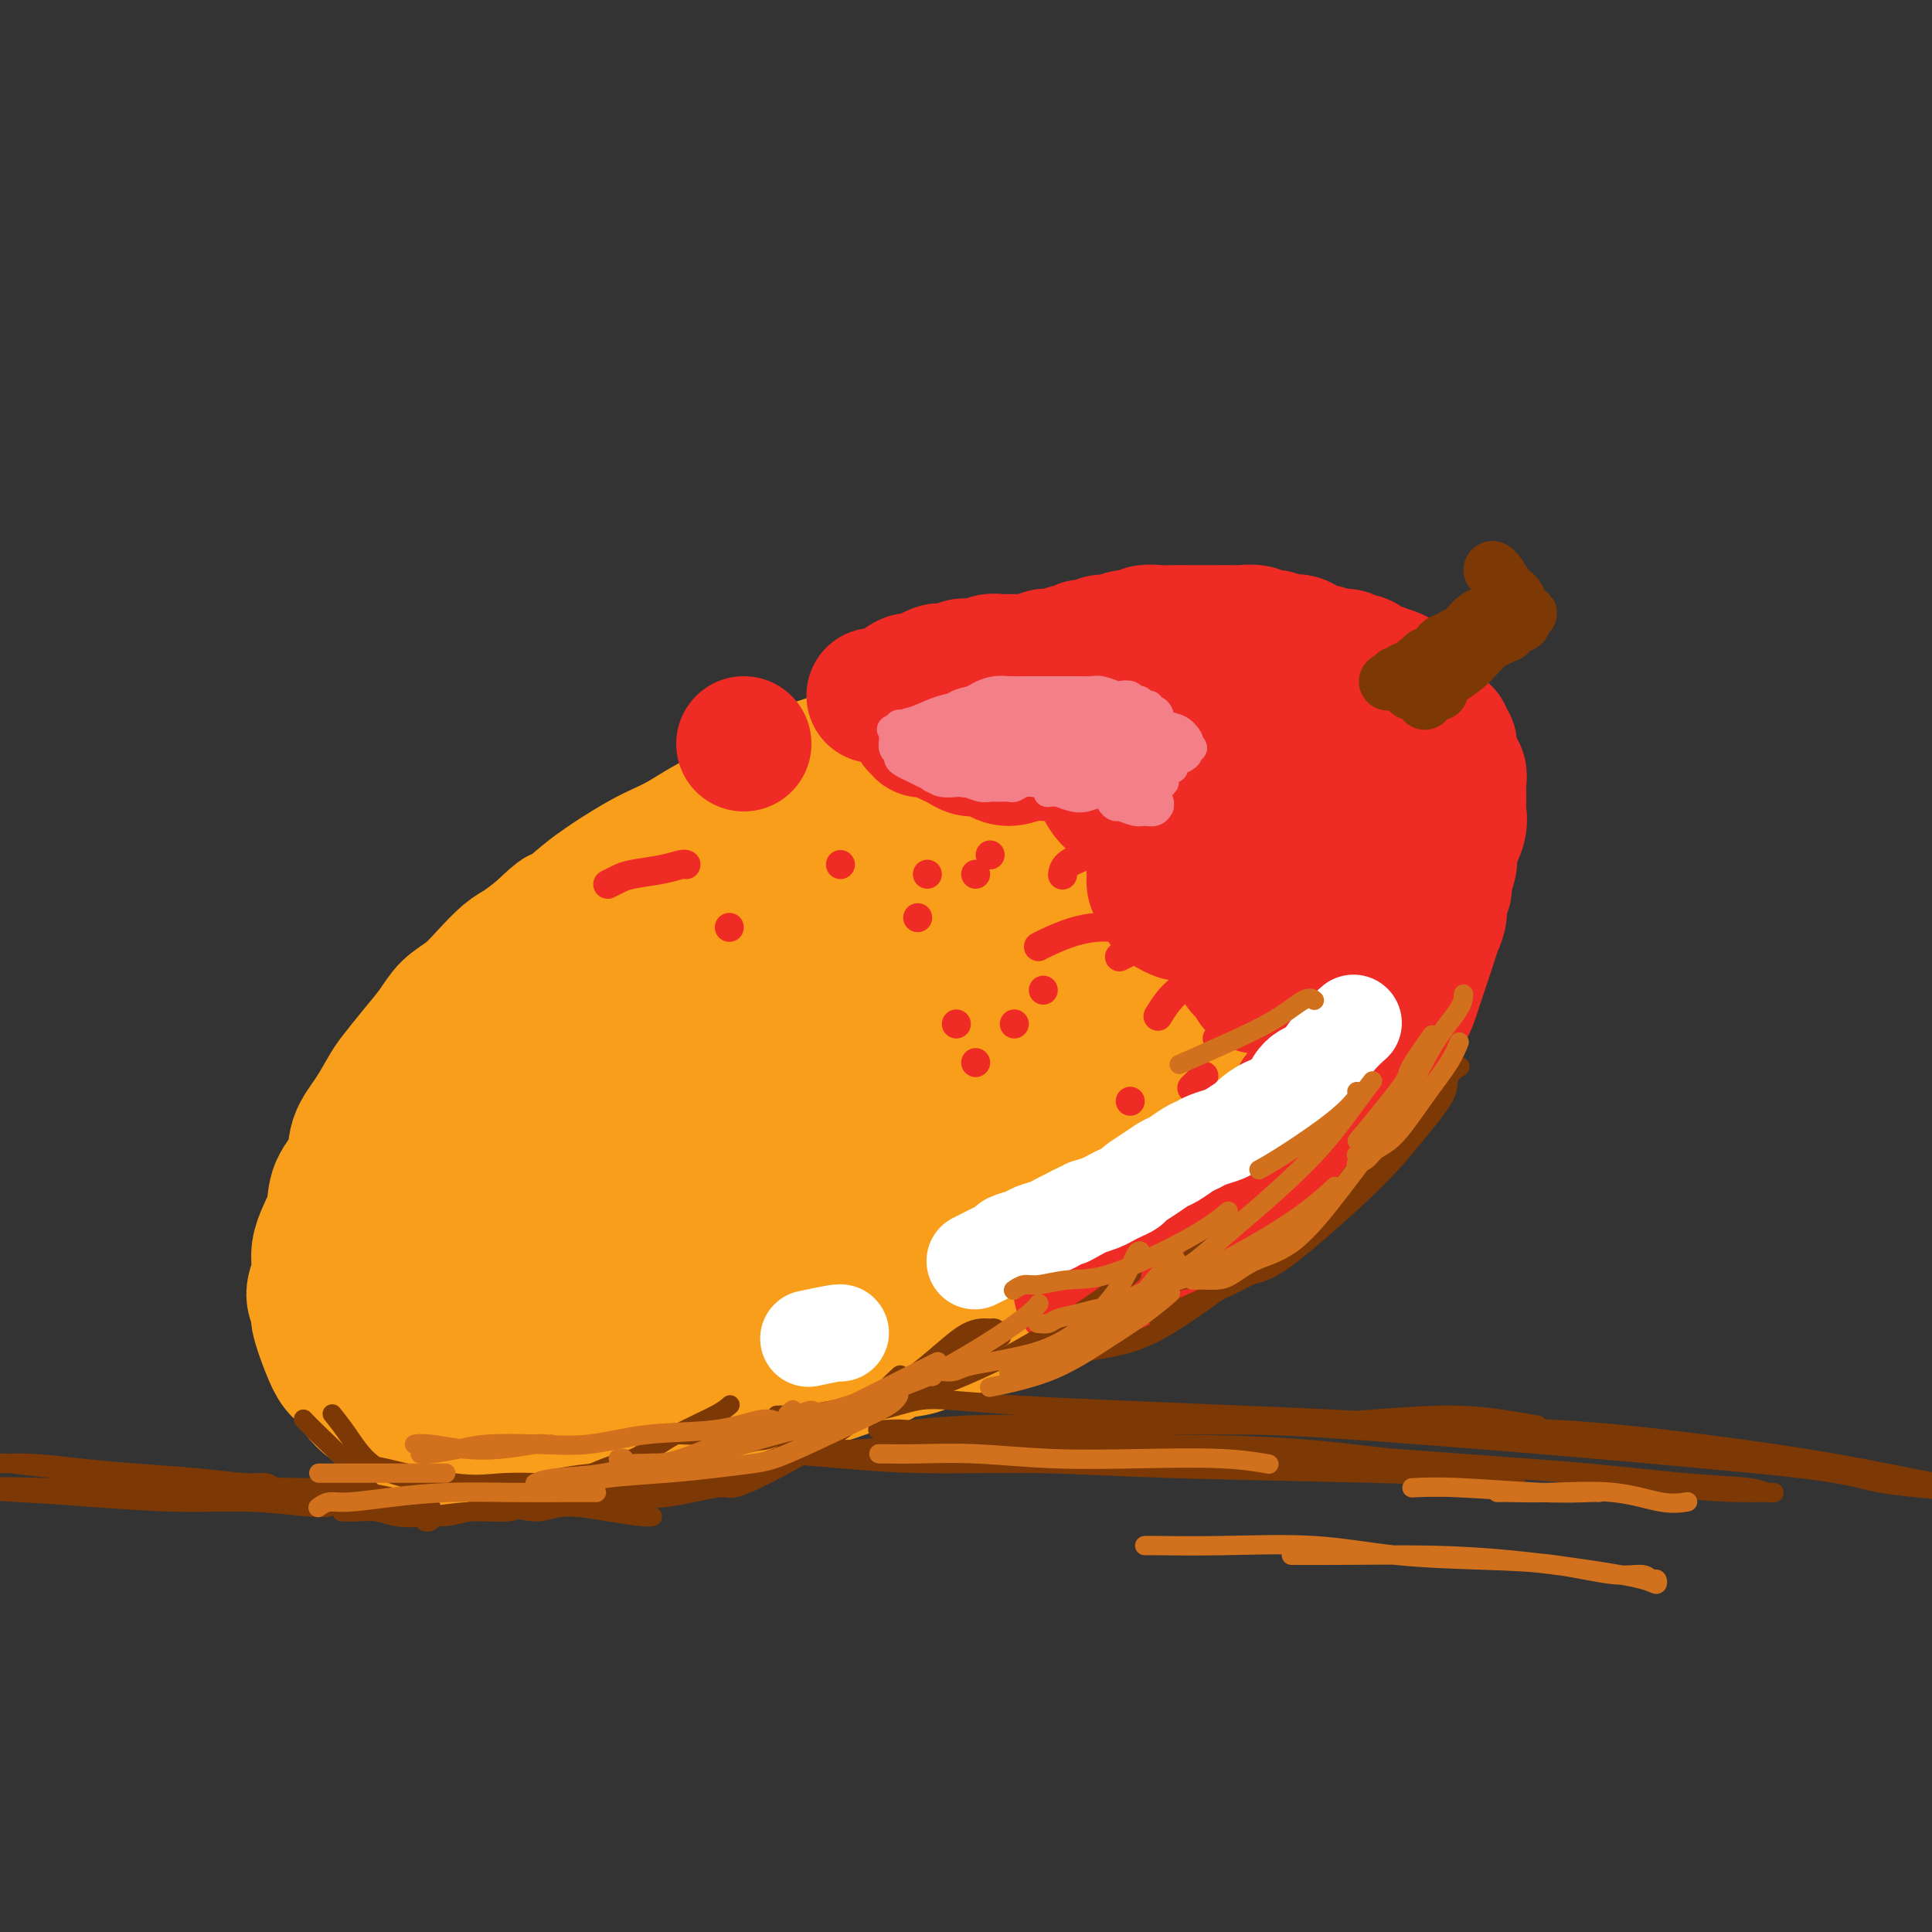 <svg viewBox='0 0 400 400' version='1.1' xmlns='http://www.w3.org/2000/svg' xmlns:xlink='http://www.w3.org/1999/xlink'><rect x="0" y="0" width="400" height="400" fill="#333333" stroke="none"/><g fill='none' stroke='rgb(249,158,27)' stroke-width='28' stroke-linecap='round' stroke-linejoin='round'><path d='M143,178c0.003,-0.000 0.007,-0.000 0,0c-0.007,0.000 -0.023,0.002 0,0c0.023,-0.002 0.086,-0.006 0,0c-0.086,0.006 -0.323,0.023 0,0c0.323,-0.023 1.204,-0.087 2,-1c0.796,-0.913 1.507,-2.674 3,-4c1.493,-1.326 3.769,-2.218 5,-3c1.231,-0.782 1.417,-1.455 2,-2c0.583,-0.545 1.562,-0.961 3,-2c1.438,-1.039 3.335,-2.701 5,-4c1.665,-1.299 3.100,-2.236 5,-3c1.900,-0.764 4.267,-1.355 6,-2c1.733,-0.645 2.833,-1.343 4,-2c1.167,-0.657 2.400,-1.275 4,-2c1.600,-0.725 3.567,-1.559 5,-2c1.433,-0.441 2.331,-0.488 4,-1c1.669,-0.512 4.109,-1.489 6,-2c1.891,-0.511 3.235,-0.557 5,-1c1.765,-0.443 3.952,-1.285 6,-2c2.048,-0.715 3.956,-1.305 6,-2c2.044,-0.695 4.223,-1.497 6,-2c1.777,-0.503 3.153,-0.709 5,-1c1.847,-0.291 4.166,-0.667 6,-1c1.834,-0.333 3.182,-0.622 5,-1c1.818,-0.378 4.107,-0.844 6,-1c1.893,-0.156 3.391,-0.000 5,0c1.609,0.000 3.328,-0.155 5,0c1.672,0.155 3.296,0.619 5,1c1.704,0.381 3.487,0.680 5,1c1.513,0.320 2.757,0.660 4,1'/><path d='M266,140c4.577,0.596 4.021,0.587 5,1c0.979,0.413 3.493,1.250 5,2c1.507,0.750 2.008,1.415 3,2c0.992,0.585 2.474,1.090 4,2c1.526,0.910 3.095,2.223 4,3c0.905,0.777 1.146,1.017 2,2c0.854,0.983 2.320,2.710 3,4c0.680,1.290 0.574,2.144 1,3c0.426,0.856 1.383,1.715 2,3c0.617,1.285 0.894,2.997 1,5c0.106,2.003 0.041,4.296 0,6c-0.041,1.704 -0.057,2.819 0,4c0.057,1.181 0.186,2.430 0,4c-0.186,1.570 -0.688,3.462 -1,5c-0.312,1.538 -0.436,2.721 -1,4c-0.564,1.279 -1.569,2.653 -2,4c-0.431,1.347 -0.289,2.667 -1,4c-0.711,1.333 -2.274,2.681 -3,4c-0.726,1.319 -0.615,2.610 -1,4c-0.385,1.390 -1.265,2.878 -2,4c-0.735,1.122 -1.326,1.878 -2,3c-0.674,1.122 -1.433,2.611 -2,4c-0.567,1.389 -0.944,2.677 -2,4c-1.056,1.323 -2.792,2.682 -4,4c-1.208,1.318 -1.887,2.597 -3,4c-1.113,1.403 -2.660,2.931 -4,4c-1.340,1.069 -2.472,1.679 -4,3c-1.528,1.321 -3.451,3.354 -5,5c-1.549,1.646 -2.725,2.905 -4,4c-1.275,1.095 -2.650,2.027 -4,3c-1.350,0.973 -2.675,1.986 -4,3'/><path d='M247,251c-5.618,5.176 -3.664,3.116 -4,3c-0.336,-0.116 -2.964,1.712 -5,3c-2.036,1.288 -3.482,2.036 -5,3c-1.518,0.964 -3.109,2.144 -5,3c-1.891,0.856 -4.084,1.389 -6,2c-1.916,0.611 -3.557,1.301 -5,2c-1.443,0.699 -2.690,1.408 -4,2c-1.310,0.592 -2.684,1.066 -5,2c-2.316,0.934 -5.575,2.329 -7,3c-1.425,0.671 -1.017,0.618 -2,1c-0.983,0.382 -3.355,1.201 -5,2c-1.645,0.799 -2.561,1.580 -4,2c-1.439,0.420 -3.401,0.479 -5,1c-1.599,0.521 -2.836,1.504 -4,2c-1.164,0.496 -2.257,0.504 -4,1c-1.743,0.496 -4.137,1.480 -6,2c-1.863,0.520 -3.193,0.577 -5,1c-1.807,0.423 -4.089,1.213 -6,2c-1.911,0.787 -3.452,1.573 -5,2c-1.548,0.427 -3.105,0.496 -5,1c-1.895,0.504 -4.130,1.443 -6,2c-1.870,0.557 -3.377,0.731 -5,1c-1.623,0.269 -3.364,0.632 -5,1c-1.636,0.368 -3.168,0.740 -5,1c-1.832,0.260 -3.963,0.409 -6,1c-2.037,0.591 -3.980,1.623 -6,2c-2.020,0.377 -4.116,0.098 -6,0c-1.884,-0.098 -3.557,-0.016 -5,0c-1.443,0.016 -2.658,-0.034 -4,0c-1.342,0.034 -2.812,0.153 -4,0c-1.188,-0.153 -2.094,-0.576 -3,-1'/><path d='M95,298c-3.934,-0.395 -2.768,-0.883 -3,-1c-0.232,-0.117 -1.861,0.135 -3,0c-1.139,-0.135 -1.789,-0.658 -3,-1c-1.211,-0.342 -2.982,-0.504 -4,-1c-1.018,-0.496 -1.284,-1.325 -2,-2c-0.716,-0.675 -1.882,-1.195 -3,-2c-1.118,-0.805 -2.188,-1.893 -3,-3c-0.812,-1.107 -1.365,-2.231 -2,-3c-0.635,-0.769 -1.352,-1.181 -2,-2c-0.648,-0.819 -1.227,-2.046 -2,-4c-0.773,-1.954 -1.738,-4.637 -2,-6c-0.262,-1.363 0.180,-1.406 0,-2c-0.180,-0.594 -0.983,-1.740 -1,-3c-0.017,-1.260 0.753,-2.636 1,-4c0.247,-1.364 -0.028,-2.716 0,-4c0.028,-1.284 0.359,-2.499 1,-4c0.641,-1.501 1.592,-3.288 2,-5c0.408,-1.712 0.273,-3.347 1,-5c0.727,-1.653 2.315,-3.322 3,-5c0.685,-1.678 0.468,-3.364 1,-5c0.532,-1.636 1.812,-3.220 3,-5c1.188,-1.780 2.284,-3.754 3,-5c0.716,-1.246 1.051,-1.764 2,-3c0.949,-1.236 2.511,-3.190 4,-5c1.489,-1.810 2.906,-3.476 4,-5c1.094,-1.524 1.867,-2.907 3,-4c1.133,-1.093 2.627,-1.895 4,-3c1.373,-1.105 2.626,-2.513 4,-4c1.374,-1.487 2.870,-3.054 4,-4c1.130,-0.946 1.894,-1.270 3,-2c1.106,-0.730 2.553,-1.865 4,-3'/><path d='M112,193c5.300,-5.121 3.551,-2.923 4,-3c0.449,-0.077 3.095,-2.429 5,-4c1.905,-1.571 3.068,-2.359 4,-3c0.932,-0.641 1.633,-1.133 3,-2c1.367,-0.867 3.400,-2.109 5,-3c1.600,-0.891 2.766,-1.431 4,-2c1.234,-0.569 2.537,-1.168 4,-2c1.463,-0.832 3.086,-1.899 5,-3c1.914,-1.101 4.121,-2.237 6,-3c1.879,-0.763 3.431,-1.152 5,-2c1.569,-0.848 3.153,-2.153 5,-3c1.847,-0.847 3.955,-1.235 6,-2c2.045,-0.765 4.027,-1.907 6,-3c1.973,-1.093 3.936,-2.138 6,-3c2.064,-0.862 4.227,-1.540 6,-2c1.773,-0.460 3.155,-0.701 5,-1c1.845,-0.299 4.154,-0.654 6,-1c1.846,-0.346 3.227,-0.681 6,-1c2.773,-0.319 6.936,-0.621 9,-1c2.064,-0.379 2.030,-0.833 3,-1c0.970,-0.167 2.943,-0.045 5,0c2.057,0.045 4.197,0.012 6,0c1.803,-0.012 3.268,-0.004 5,0c1.732,0.004 3.730,0.004 6,0c2.270,-0.004 4.813,-0.013 7,0c2.187,0.013 4.017,0.047 6,0c1.983,-0.047 4.117,-0.176 6,0c1.883,0.176 3.515,0.655 5,1c1.485,0.345 2.823,0.554 4,1c1.177,0.446 2.193,1.127 3,2c0.807,0.873 1.403,1.936 2,3'/><path d='M270,155c2.672,2.433 2.351,5.015 2,8c-0.351,2.985 -0.732,6.374 -1,9c-0.268,2.626 -0.422,4.490 -1,6c-0.578,1.510 -1.580,2.664 -3,5c-1.420,2.336 -3.257,5.852 -6,10c-2.743,4.148 -6.391,8.929 -10,13c-3.609,4.071 -7.180,7.433 -11,11c-3.820,3.567 -7.891,7.339 -13,11c-5.109,3.661 -11.257,7.212 -17,11c-5.743,3.788 -11.080,7.815 -17,11c-5.920,3.185 -12.421,5.529 -18,8c-5.579,2.471 -10.234,5.068 -15,7c-4.766,1.932 -9.642,3.198 -14,5c-4.358,1.802 -8.199,4.141 -12,6c-3.801,1.859 -7.562,3.240 -11,4c-3.438,0.760 -6.551,0.899 -9,1c-2.449,0.101 -4.232,0.163 -6,0c-1.768,-0.163 -3.521,-0.550 -5,-1c-1.479,-0.450 -2.682,-0.962 -4,-2c-1.318,-1.038 -2.749,-2.602 -4,-4c-1.251,-1.398 -2.321,-2.631 -3,-4c-0.679,-1.369 -0.966,-2.876 -1,-5c-0.034,-2.124 0.185,-4.867 1,-8c0.815,-3.133 2.227,-6.657 4,-10c1.773,-3.343 3.906,-6.505 7,-10c3.094,-3.495 7.150,-7.324 11,-11c3.850,-3.676 7.493,-7.198 12,-11c4.507,-3.802 9.878,-7.885 15,-12c5.122,-4.115 9.994,-8.262 15,-12c5.006,-3.738 10.144,-7.068 15,-10c4.856,-2.932 9.428,-5.466 14,-8'/><path d='M185,173c6.644,-3.893 8.755,-4.626 12,-6c3.245,-1.374 7.625,-3.389 12,-5c4.375,-1.611 8.746,-2.819 13,-4c4.254,-1.181 8.391,-2.336 12,-3c3.609,-0.664 6.692,-0.839 10,-1c3.308,-0.161 6.843,-0.310 9,0c2.157,0.310 2.938,1.077 4,2c1.062,0.923 2.407,2.001 3,4c0.593,1.999 0.436,4.918 0,8c-0.436,3.082 -1.152,6.325 -3,10c-1.848,3.675 -4.830,7.781 -8,12c-3.170,4.219 -6.528,8.550 -11,13c-4.472,4.450 -10.058,9.019 -16,14c-5.942,4.981 -12.239,10.375 -19,15c-6.761,4.625 -13.987,8.481 -21,12c-7.013,3.519 -13.813,6.701 -20,9c-6.187,2.299 -11.762,3.713 -17,5c-5.238,1.287 -10.138,2.446 -14,3c-3.862,0.554 -6.686,0.504 -9,0c-2.314,-0.504 -4.119,-1.461 -5,-2c-0.881,-0.539 -0.840,-0.658 -1,-2c-0.160,-1.342 -0.522,-3.906 0,-7c0.522,-3.094 1.928,-6.717 5,-11c3.072,-4.283 7.810,-9.225 13,-14c5.190,-4.775 10.833,-9.382 17,-14c6.167,-4.618 12.857,-9.245 19,-13c6.143,-3.755 11.737,-6.636 17,-9c5.263,-2.364 10.194,-4.211 15,-6c4.806,-1.789 9.486,-3.520 14,-5c4.514,-1.480 8.861,-2.709 12,-4c3.139,-1.291 5.069,-2.646 7,-4'/><path d='M235,170c7.857,-3.210 3.499,-1.735 2,-1c-1.499,0.735 -0.140,0.731 0,1c0.140,0.269 -0.940,0.812 -3,3c-2.060,2.188 -5.100,6.022 -10,11c-4.900,4.978 -11.660,11.101 -19,17c-7.340,5.899 -15.262,11.574 -23,17c-7.738,5.426 -15.294,10.605 -23,15c-7.706,4.395 -15.561,8.008 -22,11c-6.439,2.992 -11.462,5.363 -15,7c-3.538,1.637 -5.591,2.539 -7,3c-1.409,0.461 -2.172,0.482 -2,0c0.172,-0.482 1.280,-1.466 2,-2c0.720,-0.534 1.052,-0.616 4,-3c2.948,-2.384 8.511,-7.069 15,-13c6.489,-5.931 13.906,-13.109 22,-20c8.094,-6.891 16.867,-13.494 25,-20c8.133,-6.506 15.626,-12.916 22,-18c6.374,-5.084 11.630,-8.841 16,-11c4.370,-2.159 7.854,-2.721 10,-3c2.146,-0.279 2.952,-0.274 2,2c-0.952,2.274 -3.663,6.819 -8,13c-4.337,6.181 -10.299,13.999 -19,22c-8.701,8.001 -20.142,16.186 -31,23c-10.858,6.814 -21.133,12.257 -30,16c-8.867,3.743 -16.325,5.787 -21,7c-4.675,1.213 -6.566,1.594 -8,2c-1.434,0.406 -2.412,0.838 -2,1c0.412,0.162 2.214,0.054 5,0c2.786,-0.054 6.558,-0.053 12,-1c5.442,-0.947 12.555,-2.842 20,-6c7.445,-3.158 15.223,-7.579 23,-12'/><path d='M172,231c7.969,-4.049 16.390,-8.170 24,-12c7.610,-3.830 14.409,-7.368 20,-10c5.591,-2.632 9.974,-4.357 13,-5c3.026,-0.643 4.693,-0.204 6,1c1.307,1.204 2.252,3.171 2,6c-0.252,2.829 -1.703,6.519 -4,11c-2.297,4.481 -5.440,9.752 -9,14c-3.560,4.248 -7.538,7.472 -11,10c-3.462,2.528 -6.409,4.360 -8,5c-1.591,0.640 -1.826,0.089 -2,0c-0.174,-0.089 -0.286,0.284 0,0c0.286,-0.284 0.970,-1.225 3,-3c2.030,-1.775 5.406,-4.384 10,-8c4.594,-3.616 10.405,-8.241 16,-13c5.595,-4.759 10.973,-9.653 16,-14c5.027,-4.347 9.705,-8.147 13,-11c3.295,-2.853 5.209,-4.761 7,-6c1.791,-1.239 3.460,-1.811 4,-2c0.540,-0.189 -0.047,0.005 0,0c0.047,-0.005 0.729,-0.209 1,0c0.271,0.209 0.129,0.830 -1,3c-1.129,2.170 -3.247,5.890 -6,10c-2.753,4.110 -6.143,8.612 -10,13c-3.857,4.388 -8.182,8.664 -12,12c-3.818,3.336 -7.130,5.732 -10,8c-2.870,2.268 -5.300,4.409 -7,6c-1.700,1.591 -2.671,2.634 -3,3c-0.329,0.366 -0.016,0.057 0,0c0.016,-0.057 -0.265,0.139 0,0c0.265,-0.139 1.076,-0.611 3,-2c1.924,-1.389 4.962,-3.694 8,-6'/><path d='M235,241c4.340,-3.141 9.692,-6.993 14,-11c4.308,-4.007 7.574,-8.170 11,-12c3.426,-3.830 7.012,-7.327 10,-10c2.988,-2.673 5.376,-4.523 7,-6c1.624,-1.477 2.482,-2.582 3,-3c0.518,-0.418 0.694,-0.148 1,0c0.306,0.148 0.742,0.175 0,1c-0.742,0.825 -2.661,2.450 -5,5c-2.339,2.550 -5.097,6.026 -9,10c-3.903,3.974 -8.950,8.447 -14,12c-5.050,3.553 -10.103,6.187 -15,9c-4.897,2.813 -9.638,5.806 -14,8c-4.362,2.194 -8.347,3.590 -12,5c-3.653,1.410 -6.976,2.835 -10,4c-3.024,1.165 -5.750,2.070 -8,3c-2.250,0.930 -4.023,1.885 -6,3c-1.977,1.115 -4.158,2.390 -6,3c-1.842,0.610 -3.345,0.556 -5,1c-1.655,0.444 -3.463,1.387 -5,2c-1.537,0.613 -2.804,0.896 -4,1c-1.196,0.104 -2.322,0.028 -3,0c-0.678,-0.028 -0.908,-0.008 -1,0c-0.092,0.008 -0.046,0.004 0,0'/></g>
<g fill='none' stroke='rgb(238,43,36)' stroke-width='28' stroke-linecap='round' stroke-linejoin='round'><path d='M154,154c0.000,0.000 0.000,0.000 0,0c0.000,0.000 0.000,0.000 0,0c0.000,0.000 0.000,0.000 0,0c0.000,0.000 0.000,0.000 0,0'/><path d='M181,144c-0.000,-0.000 -0.000,-0.000 0,0c0.000,0.000 0.000,0.000 0,0c-0.000,-0.000 -0.000,-0.000 0,0c0.000,0.000 0.000,0.000 0,0c-0.000,-0.000 -0.000,-0.000 0,0c0.000,0.000 0.002,0.000 0,0c-0.002,-0.000 -0.006,-0.002 0,0c0.006,0.002 0.022,0.007 0,0c-0.022,-0.007 -0.080,-0.025 0,0c0.080,0.025 0.300,0.095 1,0c0.700,-0.095 1.879,-0.355 3,-1c1.121,-0.645 2.183,-1.676 3,-2c0.817,-0.324 1.388,0.058 2,0c0.612,-0.058 1.266,-0.555 2,-1c0.734,-0.445 1.547,-0.837 2,-1c0.453,-0.163 0.544,-0.095 1,0c0.456,0.095 1.277,0.218 2,0c0.723,-0.218 1.349,-0.776 2,-1c0.651,-0.224 1.326,-0.112 2,0c0.674,0.112 1.346,0.226 2,0c0.654,-0.226 1.288,-0.793 2,-1c0.712,-0.207 1.500,-0.055 2,0c0.500,0.055 0.711,0.015 1,0c0.289,-0.015 0.658,-0.003 1,0c0.342,0.003 0.659,-0.003 1,0c0.341,0.003 0.707,0.015 1,0c0.293,-0.015 0.511,-0.055 1,0c0.489,0.055 1.247,0.207 2,0c0.753,-0.207 1.501,-0.773 2,-1c0.499,-0.227 0.750,-0.113 1,0'/><path d='M217,136c6.218,-1.172 3.763,-0.103 3,0c-0.763,0.103 0.166,-0.761 1,-1c0.834,-0.239 1.573,0.147 2,0c0.427,-0.147 0.541,-0.828 1,-1c0.459,-0.172 1.264,0.165 2,0c0.736,-0.165 1.404,-0.833 2,-1c0.596,-0.167 1.121,0.165 2,0c0.879,-0.165 2.111,-0.829 3,-1c0.889,-0.171 1.434,0.150 2,0c0.566,-0.150 1.152,-0.772 2,-1c0.848,-0.228 1.959,-0.061 3,0c1.041,0.061 2.012,0.016 3,0c0.988,-0.016 1.993,-0.004 3,0c1.007,0.004 2.017,-0.000 3,0c0.983,0.000 1.940,0.004 3,0c1.060,-0.004 2.224,-0.016 3,0c0.776,0.016 1.166,0.061 2,0c0.834,-0.061 2.113,-0.229 3,0c0.887,0.229 1.382,0.854 2,1c0.618,0.146 1.358,-0.186 2,0c0.642,0.186 1.184,0.891 2,1c0.816,0.109 1.905,-0.377 3,0c1.095,0.377 2.195,1.616 3,2c0.805,0.384 1.314,-0.089 2,0c0.686,0.089 1.549,0.740 2,1c0.451,0.260 0.491,0.130 1,0c0.509,-0.130 1.487,-0.259 2,0c0.513,0.259 0.560,0.904 1,1c0.440,0.096 1.272,-0.359 2,0c0.728,0.359 1.351,1.531 2,2c0.649,0.469 1.325,0.234 2,0'/><path d='M286,139c4.444,1.437 2.553,1.029 2,1c-0.553,-0.029 0.233,0.321 1,1c0.767,0.679 1.516,1.688 2,2c0.484,0.312 0.704,-0.072 1,0c0.296,0.072 0.670,0.599 1,1c0.330,0.401 0.618,0.675 1,1c0.382,0.325 0.858,0.702 1,1c0.142,0.298 -0.049,0.516 0,1c0.049,0.484 0.338,1.232 1,2c0.662,0.768 1.698,1.554 2,2c0.302,0.446 -0.129,0.553 0,1c0.129,0.447 0.820,1.236 1,2c0.180,0.764 -0.149,1.503 0,2c0.149,0.497 0.775,0.752 1,1c0.225,0.248 0.047,0.488 0,1c-0.047,0.512 0.036,1.296 0,2c-0.036,0.704 -0.192,1.329 0,2c0.192,0.671 0.732,1.387 1,2c0.268,0.613 0.265,1.122 0,2c-0.265,0.878 -0.793,2.126 -1,3c-0.207,0.874 -0.093,1.375 0,2c0.093,0.625 0.166,1.373 0,2c-0.166,0.627 -0.570,1.132 -1,2c-0.430,0.868 -0.885,2.100 -1,3c-0.115,0.900 0.109,1.467 0,2c-0.109,0.533 -0.551,1.032 -1,2c-0.449,0.968 -0.904,2.404 -1,3c-0.096,0.596 0.166,0.353 0,1c-0.166,0.647 -0.762,2.185 -1,3c-0.238,0.815 -0.119,0.908 0,1'/><path d='M295,190c-1.179,5.461 -1.625,2.614 -2,2c-0.375,-0.614 -0.678,1.005 -1,2c-0.322,0.995 -0.664,1.365 -1,2c-0.336,0.635 -0.667,1.536 -1,2c-0.333,0.464 -0.666,0.490 -1,1c-0.334,0.510 -0.667,1.502 -1,2c-0.333,0.498 -0.667,0.500 -1,1c-0.333,0.500 -0.667,1.499 -1,2c-0.333,0.501 -0.667,0.505 -1,1c-0.333,0.495 -0.667,1.479 -1,2c-0.333,0.521 -0.667,0.577 -1,1c-0.333,0.423 -0.667,1.213 -1,2c-0.333,0.787 -0.667,1.572 -1,2c-0.333,0.428 -0.666,0.500 -1,1c-0.334,0.500 -0.671,1.430 -1,2c-0.329,0.570 -0.651,0.782 -1,1c-0.349,0.218 -0.723,0.444 -1,1c-0.277,0.556 -0.455,1.443 -1,2c-0.545,0.557 -1.455,0.783 -2,1c-0.545,0.217 -0.723,0.424 -1,1c-0.277,0.576 -0.652,1.520 -1,2c-0.348,0.480 -0.670,0.495 -1,1c-0.330,0.505 -0.670,1.501 -1,2c-0.330,0.499 -0.652,0.501 -1,1c-0.348,0.499 -0.722,1.495 -1,2c-0.278,0.505 -0.459,0.520 -1,1c-0.541,0.480 -1.440,1.424 -2,2c-0.560,0.576 -0.779,0.783 -1,1c-0.221,0.217 -0.444,0.443 -1,1c-0.556,0.557 -1.445,1.445 -2,2c-0.555,0.555 -0.778,0.778 -1,1'/><path d='M260,237c-5.528,7.384 -1.847,2.345 -1,1c0.847,-1.345 -1.139,1.006 -2,2c-0.861,0.994 -0.598,0.633 -1,1c-0.402,0.367 -1.469,1.464 -2,2c-0.531,0.536 -0.526,0.511 -1,1c-0.474,0.489 -1.425,1.492 -2,2c-0.575,0.508 -0.773,0.522 -1,1c-0.227,0.478 -0.484,1.422 -1,2c-0.516,0.578 -1.292,0.791 -2,1c-0.708,0.209 -1.348,0.413 -2,1c-0.652,0.587 -1.315,1.558 -2,2c-0.685,0.442 -1.392,0.356 -2,1c-0.608,0.644 -1.117,2.018 -2,3c-0.883,0.982 -2.138,1.572 -3,2c-0.862,0.428 -1.329,0.696 -2,1c-0.671,0.304 -1.546,0.646 -2,1c-0.454,0.354 -0.489,0.721 -1,1c-0.511,0.279 -1.500,0.471 -2,1c-0.500,0.529 -0.512,1.396 -1,2c-0.488,0.604 -1.451,0.947 -2,1c-0.549,0.053 -0.682,-0.182 -1,0c-0.318,0.182 -0.819,0.781 -1,1c-0.181,0.219 -0.041,0.056 0,0c0.041,-0.056 -0.017,-0.007 0,0c0.017,0.007 0.108,-0.029 0,0c-0.108,0.029 -0.417,0.122 0,0c0.417,-0.122 1.559,-0.458 3,-1c1.441,-0.542 3.180,-1.290 5,-2c1.820,-0.710 3.721,-1.384 5,-2c1.279,-0.616 1.937,-1.176 3,-2c1.063,-0.824 2.532,-1.912 4,-3'/><path d='M244,257c3.730,-1.912 4.057,-2.193 5,-3c0.943,-0.807 2.504,-2.141 4,-3c1.496,-0.859 2.929,-1.241 4,-2c1.071,-0.759 1.780,-1.893 3,-3c1.220,-1.107 2.949,-2.187 4,-3c1.051,-0.813 1.422,-1.358 2,-2c0.578,-0.642 1.362,-1.382 2,-2c0.638,-0.618 1.130,-1.115 2,-2c0.870,-0.885 2.117,-2.157 3,-3c0.883,-0.843 1.402,-1.255 2,-2c0.598,-0.745 1.277,-1.823 2,-3c0.723,-1.177 1.492,-2.455 2,-3c0.508,-0.545 0.755,-0.358 1,-1c0.245,-0.642 0.488,-2.114 1,-3c0.512,-0.886 1.293,-1.186 2,-2c0.707,-0.814 1.341,-2.143 2,-3c0.659,-0.857 1.342,-1.244 2,-2c0.658,-0.756 1.289,-1.882 2,-3c0.711,-1.118 1.500,-2.228 2,-3c0.500,-0.772 0.711,-1.207 1,-2c0.289,-0.793 0.654,-1.945 1,-3c0.346,-1.055 0.671,-2.015 1,-3c0.329,-0.985 0.661,-1.997 1,-3c0.339,-1.003 0.683,-1.998 1,-3c0.317,-1.002 0.606,-2.011 1,-3c0.394,-0.989 0.894,-1.959 1,-3c0.106,-1.041 -0.182,-2.155 0,-3c0.182,-0.845 0.832,-1.422 1,-2c0.168,-0.578 -0.147,-1.155 0,-2c0.147,-0.845 0.756,-1.956 1,-3c0.244,-1.044 0.122,-2.022 0,-3'/><path d='M300,176c2.177,-6.634 1.119,-3.717 1,-3c-0.119,0.717 0.700,-0.764 1,-2c0.300,-1.236 0.080,-2.228 0,-3c-0.080,-0.772 -0.020,-1.324 0,-2c0.020,-0.676 0.001,-1.477 0,-2c-0.001,-0.523 0.015,-0.769 0,-1c-0.015,-0.231 -0.060,-0.448 0,-1c0.060,-0.552 0.226,-1.439 0,-2c-0.226,-0.561 -0.846,-0.794 -1,-1c-0.154,-0.206 0.156,-0.384 0,-1c-0.156,-0.616 -0.778,-1.670 -1,-2c-0.222,-0.330 -0.046,0.066 0,0c0.046,-0.066 -0.040,-0.592 0,-1c0.040,-0.408 0.207,-0.697 0,-1c-0.207,-0.303 -0.786,-0.620 -1,-1c-0.214,-0.380 -0.061,-0.823 0,-1c0.061,-0.177 0.031,-0.089 0,0'/><path d='M282,198c0.000,-0.000 0.000,-0.000 0,0c-0.000,0.000 -0.000,0.000 0,0c0.000,-0.000 0.000,-0.000 0,0c-0.000,0.000 -0.000,0.000 0,0c0.000,-0.000 0.001,-0.001 0,0c-0.001,0.001 -0.005,0.002 0,0c0.005,-0.002 0.018,-0.009 0,0c-0.018,0.009 -0.068,0.033 0,0c0.068,-0.033 0.252,-0.124 0,0c-0.252,0.124 -0.941,0.464 -2,1c-1.059,0.536 -2.490,1.267 -4,2c-1.510,0.733 -3.101,1.466 -4,2c-0.899,0.534 -1.105,0.868 -2,1c-0.895,0.132 -2.477,0.060 -4,0c-1.523,-0.060 -2.986,-0.109 -4,0c-1.014,0.109 -1.578,0.376 -2,0c-0.422,-0.376 -0.702,-1.395 -1,-2c-0.298,-0.605 -0.616,-0.794 -1,-1c-0.384,-0.206 -0.835,-0.428 -1,-1c-0.165,-0.572 -0.044,-1.495 0,-2c0.044,-0.505 0.012,-0.594 0,-1c-0.012,-0.406 -0.003,-1.131 0,-2c0.003,-0.869 0.001,-1.883 0,-3c-0.001,-1.117 -0.000,-2.337 0,-3c0.000,-0.663 0.000,-0.770 0,-1c-0.000,-0.230 -0.000,-0.584 0,-1c0.000,-0.416 0.000,-0.895 0,-1c-0.000,-0.105 -0.000,0.164 0,0c0.000,-0.164 0.000,-0.761 0,-1c-0.000,-0.239 -0.000,-0.119 0,0'/><path d='M257,185c-0.126,-2.312 -0.442,-0.591 -1,0c-0.558,0.591 -1.358,0.053 -2,0c-0.642,-0.053 -1.127,0.379 -2,1c-0.873,0.621 -2.136,1.431 -3,2c-0.864,0.569 -1.331,0.896 -2,1c-0.669,0.104 -1.541,-0.017 -2,0c-0.459,0.017 -0.505,0.170 -1,0c-0.495,-0.170 -1.439,-0.664 -2,-1c-0.561,-0.336 -0.740,-0.516 -1,-1c-0.260,-0.484 -0.602,-1.274 -1,-2c-0.398,-0.726 -0.853,-1.387 -1,-2c-0.147,-0.613 0.012,-1.177 0,-2c-0.012,-0.823 -0.196,-1.904 0,-3c0.196,-1.096 0.770,-2.206 1,-3c0.230,-0.794 0.115,-1.271 0,-2c-0.115,-0.729 -0.231,-1.711 0,-2c0.231,-0.289 0.810,0.115 1,0c0.190,-0.115 -0.007,-0.748 0,-1c0.007,-0.252 0.220,-0.123 0,0c-0.220,0.123 -0.873,0.240 -1,0c-0.127,-0.240 0.272,-0.837 0,-1c-0.272,-0.163 -1.214,0.108 -2,0c-0.786,-0.108 -1.415,-0.595 -2,-1c-0.585,-0.405 -1.127,-0.728 -2,-1c-0.873,-0.272 -2.079,-0.492 -3,-1c-0.921,-0.508 -1.557,-1.303 -2,-2c-0.443,-0.697 -0.693,-1.297 -1,-2c-0.307,-0.703 -0.670,-1.508 -1,-2c-0.330,-0.492 -0.627,-0.671 -1,-1c-0.373,-0.329 -0.821,-0.808 -1,-1c-0.179,-0.192 -0.090,-0.096 0,0'/><path d='M225,158c-2.417,-2.176 -0.958,-1.114 -1,-1c-0.042,0.114 -1.585,-0.718 -3,-1c-1.415,-0.282 -2.700,-0.013 -4,0c-1.300,0.013 -2.613,-0.230 -4,0c-1.387,0.230 -2.847,0.934 -4,1c-1.153,0.066 -2.000,-0.507 -3,-1c-1.000,-0.493 -2.155,-0.905 -3,-1c-0.845,-0.095 -1.381,0.129 -2,0c-0.619,-0.129 -1.323,-0.609 -2,-1c-0.677,-0.391 -1.329,-0.692 -2,-1c-0.671,-0.308 -1.360,-0.622 -2,-1c-0.640,-0.378 -1.229,-0.819 -2,-1c-0.771,-0.181 -1.724,-0.100 -2,0c-0.276,0.100 0.124,0.220 0,0c-0.124,-0.220 -0.774,-0.779 -1,-1c-0.226,-0.221 -0.030,-0.103 0,0c0.030,0.103 -0.106,0.193 0,0c0.106,-0.193 0.452,-0.669 1,-1c0.548,-0.331 1.296,-0.518 3,-1c1.704,-0.482 4.365,-1.258 7,-2c2.635,-0.742 5.246,-1.449 8,-2c2.754,-0.551 5.652,-0.947 8,-1c2.348,-0.053 4.146,0.237 6,0c1.854,-0.237 3.766,-1.000 7,-1c3.234,0.000 7.792,0.764 10,1c2.208,0.236 2.068,-0.054 3,0c0.932,0.054 2.938,0.454 5,1c2.062,0.546 4.182,1.239 6,2c1.818,0.761 3.336,1.589 5,2c1.664,0.411 3.476,0.403 5,1c1.524,0.597 2.762,1.798 4,3'/><path d='M268,152c3.893,1.719 3.624,2.015 4,3c0.376,0.985 1.395,2.658 2,4c0.605,1.342 0.796,2.353 1,4c0.204,1.647 0.422,3.929 0,6c-0.422,2.071 -1.483,3.931 -2,5c-0.517,1.069 -0.489,1.349 -1,2c-0.511,0.651 -1.560,1.675 -2,2c-0.440,0.325 -0.272,-0.049 -1,0c-0.728,0.049 -2.353,0.520 -4,0c-1.647,-0.520 -3.317,-2.030 -5,-4c-1.683,-1.970 -3.379,-4.401 -5,-7c-1.621,-2.599 -3.168,-5.365 -4,-7c-0.832,-1.635 -0.949,-2.139 -1,-3c-0.051,-0.861 -0.037,-2.081 0,-3c0.037,-0.919 0.097,-1.538 0,-2c-0.097,-0.462 -0.350,-0.766 0,-1c0.350,-0.234 1.305,-0.399 3,0c1.695,0.399 4.131,1.363 7,3c2.869,1.637 6.172,3.947 9,7c2.828,3.053 5.182,6.849 7,10c1.818,3.151 3.101,5.656 4,8c0.899,2.344 1.415,4.528 1,6c-0.415,1.472 -1.761,2.231 -3,3c-1.239,0.769 -2.370,1.547 -4,2c-1.630,0.453 -3.760,0.582 -6,0c-2.240,-0.582 -4.591,-1.874 -7,-4c-2.409,-2.126 -4.875,-5.086 -7,-8c-2.125,-2.914 -3.910,-5.781 -5,-9c-1.090,-3.219 -1.486,-6.790 -2,-10c-0.514,-3.210 -1.147,-6.060 -1,-8c0.147,-1.940 1.073,-2.970 2,-4'/><path d='M248,147c0.328,-2.299 0.648,-2.047 1,-2c0.352,0.047 0.735,-0.112 1,0c0.265,0.112 0.411,0.494 1,2c0.589,1.506 1.620,4.136 2,8c0.380,3.864 0.109,8.961 0,11c-0.109,2.039 -0.054,1.019 0,0'/></g>
<g fill='none' stroke='rgb(243,127,137)' stroke-width='6' stroke-linecap='round' stroke-linejoin='round'><path d='M196,159c-0.001,0.000 -0.001,0.001 0,0c0.001,-0.001 0.004,-0.003 0,0c-0.004,0.003 -0.015,0.011 0,0c0.015,-0.011 0.056,-0.042 0,0c-0.056,0.042 -0.207,0.155 0,0c0.207,-0.155 0.774,-0.579 1,-1c0.226,-0.421 0.110,-0.838 1,-2c0.890,-1.162 2.785,-3.068 4,-4c1.215,-0.932 1.749,-0.891 3,-1c1.251,-0.109 3.218,-0.369 5,-1c1.782,-0.631 3.380,-1.634 5,-2c1.620,-0.366 3.263,-0.095 5,0c1.737,0.095 3.568,0.016 5,0c1.432,-0.016 2.464,0.033 4,0c1.536,-0.033 3.577,-0.149 5,0c1.423,0.149 2.227,0.562 3,1c0.773,0.438 1.513,0.902 2,1c0.487,0.098 0.720,-0.170 1,0c0.280,0.170 0.605,0.778 1,1c0.395,0.222 0.859,0.059 1,0c0.141,-0.059 -0.040,-0.013 0,0c0.040,0.013 0.301,-0.008 0,0c-0.301,0.008 -1.163,0.046 -2,0c-0.837,-0.046 -1.649,-0.177 -3,0c-1.351,0.177 -3.242,0.663 -5,1c-1.758,0.337 -3.383,0.524 -5,1c-1.617,0.476 -3.227,1.241 -5,2c-1.773,0.759 -3.708,1.512 -5,2c-1.292,0.488 -1.941,0.711 -3,1c-1.059,0.289 -2.530,0.645 -4,1'/><path d='M210,159c-5.212,1.619 -3.242,1.166 -3,1c0.242,-0.166 -1.244,-0.044 -2,0c-0.756,0.044 -0.781,0.012 -1,0c-0.219,-0.012 -0.633,-0.003 -1,0c-0.367,0.003 -0.687,0.002 -1,0c-0.313,-0.002 -0.619,-0.004 -1,0c-0.381,0.004 -0.836,0.013 -1,0c-0.164,-0.013 -0.036,-0.048 0,0c0.036,0.048 -0.019,0.180 0,0c0.019,-0.180 0.114,-0.673 0,-1c-0.114,-0.327 -0.435,-0.489 0,-1c0.435,-0.511 1.628,-1.370 3,-2c1.372,-0.630 2.924,-1.030 5,-2c2.076,-0.970 4.677,-2.508 7,-3c2.323,-0.492 4.367,0.063 6,0c1.633,-0.063 2.855,-0.745 4,-1c1.145,-0.255 2.213,-0.084 3,0c0.787,0.084 1.295,0.081 2,0c0.705,-0.081 1.609,-0.240 2,0c0.391,0.240 0.271,0.880 0,1c-0.271,0.120 -0.692,-0.279 -1,0c-0.308,0.279 -0.504,1.238 -2,2c-1.496,0.762 -4.292,1.329 -7,2c-2.708,0.671 -5.327,1.448 -8,2c-2.673,0.552 -5.399,0.880 -7,1c-1.601,0.120 -2.075,0.032 -3,0c-0.925,-0.032 -2.300,-0.009 -3,0c-0.700,0.009 -0.724,0.002 -1,0c-0.276,-0.002 -0.805,-0.001 -1,0c-0.195,0.001 -0.056,0.000 0,0c0.056,-0.000 0.028,-0.000 0,0'/><path d='M199,158c-2.007,0.022 0.476,-0.424 2,-1c1.524,-0.576 2.089,-1.282 4,-2c1.911,-0.718 5.167,-1.446 8,-2c2.833,-0.554 5.243,-0.933 7,-1c1.757,-0.067 2.863,0.178 4,0c1.137,-0.178 2.307,-0.780 3,-1c0.693,-0.220 0.910,-0.057 1,0c0.090,0.057 0.053,0.008 0,0c-0.053,-0.008 -0.123,0.026 0,0c0.123,-0.026 0.440,-0.112 0,0c-0.440,0.112 -1.637,0.422 -4,1c-2.363,0.578 -5.894,1.423 -9,2c-3.106,0.577 -5.789,0.886 -8,1c-2.211,0.114 -3.952,0.032 -5,0c-1.048,-0.032 -1.405,-0.013 -2,0c-0.595,0.013 -1.429,0.019 -2,0c-0.571,-0.019 -0.878,-0.065 -1,0c-0.122,0.065 -0.060,0.241 0,0c0.060,-0.241 0.117,-0.899 0,-1c-0.117,-0.101 -0.410,0.356 0,0c0.410,-0.356 1.521,-1.525 3,-2c1.479,-0.475 3.326,-0.257 6,-1c2.674,-0.743 6.175,-2.446 9,-3c2.825,-0.554 4.972,0.041 7,0c2.028,-0.041 3.936,-0.717 6,-1c2.064,-0.283 4.284,-0.174 6,0c1.716,0.174 2.930,0.414 4,1c1.070,0.586 1.998,1.518 3,2c1.002,0.482 2.077,0.514 3,1c0.923,0.486 1.692,1.424 2,2c0.308,0.576 0.154,0.788 0,1'/><path d='M246,154c1.843,1.264 0.450,0.923 0,1c-0.450,0.077 0.043,0.571 0,1c-0.043,0.429 -0.623,0.792 -1,1c-0.377,0.208 -0.552,0.261 -1,0c-0.448,-0.261 -1.171,-0.837 -2,-1c-0.829,-0.163 -1.765,0.086 -3,0c-1.235,-0.086 -2.768,-0.507 -4,-1c-1.232,-0.493 -2.164,-1.059 -3,-1c-0.836,0.059 -1.575,0.744 -3,1c-1.425,0.256 -3.535,0.083 -5,0c-1.465,-0.083 -2.287,-0.075 -3,0c-0.713,0.075 -1.319,0.216 -2,0c-0.681,-0.216 -1.437,-0.789 -2,-1c-0.563,-0.211 -0.931,-0.060 -1,0c-0.069,0.060 0.163,0.028 0,0c-0.163,-0.028 -0.720,-0.054 -1,0c-0.280,0.054 -0.283,0.186 0,0c0.283,-0.186 0.854,-0.692 2,-1c1.146,-0.308 2.869,-0.419 5,-1c2.131,-0.581 4.669,-1.632 7,-2c2.331,-0.368 4.453,-0.054 6,0c1.547,0.054 2.517,-0.151 3,0c0.483,0.151 0.478,0.658 1,1c0.522,0.342 1.570,0.519 2,1c0.430,0.481 0.242,1.267 0,2c-0.242,0.733 -0.539,1.412 -1,2c-0.461,0.588 -1.085,1.083 -3,2c-1.915,0.917 -5.122,2.256 -8,3c-2.878,0.744 -5.429,0.893 -8,1c-2.571,0.107 -5.163,0.174 -7,0c-1.837,-0.174 -2.918,-0.587 -4,-1'/><path d='M210,161c-3.779,-0.161 -3.727,-0.563 -4,-1c-0.273,-0.437 -0.872,-0.908 -1,-1c-0.128,-0.092 0.213,0.197 0,0c-0.213,-0.197 -0.981,-0.880 -1,-1c-0.019,-0.120 0.711,0.322 1,0c0.289,-0.322 0.136,-1.408 1,-2c0.864,-0.592 2.746,-0.691 5,-1c2.254,-0.309 4.880,-0.829 7,-1c2.120,-0.171 3.735,0.006 5,0c1.265,-0.006 2.181,-0.193 3,0c0.819,0.193 1.542,0.768 2,1c0.458,0.232 0.652,0.121 1,0c0.348,-0.121 0.849,-0.251 1,0c0.151,0.251 -0.048,0.884 0,1c0.048,0.116 0.345,-0.284 0,0c-0.345,0.284 -1.331,1.253 -3,2c-1.669,0.747 -4.021,1.273 -7,2c-2.979,0.727 -6.583,1.655 -9,2c-2.417,0.345 -3.645,0.107 -5,0c-1.355,-0.107 -2.836,-0.081 -4,0c-1.164,0.081 -2.011,0.219 -3,0c-0.989,-0.219 -2.121,-0.795 -3,-1c-0.879,-0.205 -1.503,-0.040 -2,0c-0.497,0.040 -0.865,-0.045 -1,0c-0.135,0.045 -0.037,0.221 0,0c0.037,-0.221 0.014,-0.837 0,-1c-0.014,-0.163 -0.020,0.128 0,0c0.020,-0.128 0.067,-0.673 1,-1c0.933,-0.327 2.751,-0.434 5,-1c2.249,-0.566 4.928,-1.590 7,-2c2.072,-0.410 3.536,-0.205 5,0'/><path d='M211,156c3.190,-0.773 2.167,-0.204 2,0c-0.167,0.204 0.524,0.043 1,0c0.476,-0.043 0.737,0.031 1,0c0.263,-0.031 0.528,-0.168 0,0c-0.528,0.168 -1.850,0.640 -3,1c-1.150,0.360 -2.128,0.609 -4,1c-1.872,0.391 -4.639,0.924 -7,1c-2.361,0.076 -4.316,-0.304 -6,-1c-1.684,-0.696 -3.096,-1.707 -4,-2c-0.904,-0.293 -1.300,0.133 -2,0c-0.700,-0.133 -1.705,-0.823 -2,-1c-0.295,-0.177 0.120,0.160 0,0c-0.120,-0.160 -0.774,-0.816 -1,-1c-0.226,-0.184 -0.025,0.103 0,0c0.025,-0.103 -0.128,-0.596 0,-1c0.128,-0.404 0.536,-0.720 1,-1c0.464,-0.280 0.983,-0.524 2,-1c1.017,-0.476 2.532,-1.185 4,-2c1.468,-0.815 2.890,-1.735 4,-2c1.110,-0.265 1.909,0.125 3,0c1.091,-0.125 2.475,-0.766 4,-1c1.525,-0.234 3.193,-0.063 4,0c0.807,0.063 0.754,0.016 1,0c0.246,-0.016 0.793,-0.002 1,0c0.207,0.002 0.075,-0.008 0,0c-0.075,0.008 -0.092,0.034 0,0c0.092,-0.034 0.293,-0.128 0,0c-0.293,0.128 -1.078,0.478 -2,1c-0.922,0.522 -1.979,1.218 -4,2c-2.021,0.782 -5.006,1.652 -7,2c-1.994,0.348 -2.997,0.174 -4,0'/><path d='M193,151c-2.951,1.005 -2.829,1.016 -3,1c-0.171,-0.016 -0.636,-0.060 -1,0c-0.364,0.060 -0.626,0.224 -1,0c-0.374,-0.224 -0.861,-0.837 -1,-1c-0.139,-0.163 0.069,0.124 0,0c-0.069,-0.124 -0.414,-0.660 0,-1c0.414,-0.340 1.588,-0.484 3,-1c1.412,-0.516 3.060,-1.403 5,-2c1.940,-0.597 4.170,-0.904 6,-1c1.830,-0.096 3.259,0.019 4,0c0.741,-0.019 0.793,-0.171 1,0c0.207,0.171 0.570,0.665 1,1c0.430,0.335 0.927,0.511 1,1c0.073,0.489 -0.277,1.290 -1,2c-0.723,0.710 -1.817,1.328 -3,2c-1.183,0.672 -2.453,1.396 -4,2c-1.547,0.604 -3.371,1.086 -5,1c-1.629,-0.086 -3.063,-0.741 -4,-1c-0.937,-0.259 -1.375,-0.122 -2,0c-0.625,0.122 -1.436,0.230 -2,0c-0.564,-0.230 -0.882,-0.797 -1,-1c-0.118,-0.203 -0.038,-0.040 0,0c0.038,0.040 0.034,-0.042 0,0c-0.034,0.042 -0.097,0.206 0,0c0.097,-0.206 0.354,-0.784 1,-1c0.646,-0.216 1.679,-0.069 3,0c1.321,0.069 2.928,0.060 4,0c1.072,-0.060 1.607,-0.171 2,0c0.393,0.171 0.644,0.623 1,1c0.356,0.377 0.816,0.679 1,1c0.184,0.321 0.092,0.660 0,1'/><path d='M198,155c0.710,0.585 0.484,0.549 0,1c-0.484,0.451 -1.225,1.389 -2,2c-0.775,0.611 -1.585,0.896 -2,1c-0.415,0.104 -0.437,0.028 -1,0c-0.563,-0.028 -1.668,-0.007 -2,0c-0.332,0.007 0.107,0.002 0,0c-0.107,-0.002 -0.762,-0.001 -1,0c-0.238,0.001 -0.060,0.000 0,0c0.060,-0.000 0.002,-0.000 0,0c-0.002,0.000 0.054,0.000 0,0c-0.054,-0.000 -0.216,-0.000 0,0c0.216,0.000 0.809,-0.000 2,0c1.191,0.000 2.979,0.000 4,0c1.021,-0.000 1.273,-0.000 2,0c0.727,0.000 1.927,0.000 3,0c1.073,-0.000 2.019,-0.001 3,0c0.981,0.001 1.996,0.004 3,0c1.004,-0.004 1.998,-0.015 3,0c1.002,0.015 2.011,0.056 3,0c0.989,-0.056 1.957,-0.208 3,0c1.043,0.208 2.162,0.777 3,1c0.838,0.223 1.395,0.098 2,0c0.605,-0.098 1.258,-0.171 2,0c0.742,0.171 1.575,0.585 2,1c0.425,0.415 0.443,0.829 1,1c0.557,0.171 1.652,0.098 2,0c0.348,-0.098 -0.051,-0.222 0,0c0.051,0.222 0.552,0.791 1,1c0.448,0.209 0.842,0.060 1,0c0.158,-0.060 0.079,-0.030 0,0'/><path d='M230,163c2.221,0.554 0.772,-0.061 0,0c-0.772,0.061 -0.869,0.797 -1,1c-0.131,0.203 -0.297,-0.128 -1,0c-0.703,0.128 -1.943,0.713 -3,1c-1.057,0.287 -1.929,0.274 -3,0c-1.071,-0.274 -2.339,-0.809 -3,-1c-0.661,-0.191 -0.714,-0.037 -1,0c-0.286,0.037 -0.804,-0.041 -1,0c-0.196,0.041 -0.070,0.202 0,0c0.070,-0.202 0.086,-0.768 0,-1c-0.086,-0.232 -0.272,-0.129 0,0c0.272,0.129 1.003,0.286 2,0c0.997,-0.286 2.260,-1.015 4,-1c1.740,0.015 3.958,0.774 6,1c2.042,0.226 3.910,-0.080 5,0c1.090,0.080 1.402,0.547 2,1c0.598,0.453 1.481,0.891 2,1c0.519,0.109 0.673,-0.110 1,0c0.327,0.110 0.828,0.551 1,1c0.172,0.449 0.017,0.906 0,1c-0.017,0.094 0.104,-0.175 0,0c-0.104,0.175 -0.433,0.794 -1,1c-0.567,0.206 -1.371,0.000 -2,0c-0.629,-0.000 -1.082,0.206 -2,0c-0.918,-0.206 -2.302,-0.825 -3,-1c-0.698,-0.175 -0.710,0.094 -1,0c-0.290,-0.094 -0.857,-0.550 -1,-1c-0.143,-0.450 0.137,-0.894 0,-1c-0.137,-0.106 -0.691,0.125 -1,0c-0.309,-0.125 -0.374,-0.607 0,-1c0.374,-0.393 1.187,-0.696 2,-1'/><path d='M231,163c0.145,-0.860 1.008,-1.011 2,-1c0.992,0.011 2.112,0.185 3,0c0.888,-0.185 1.544,-0.729 2,-1c0.456,-0.271 0.711,-0.270 1,0c0.289,0.270 0.611,0.808 1,1c0.389,0.192 0.845,0.037 1,0c0.155,-0.037 0.007,0.043 0,0c-0.007,-0.043 0.125,-0.208 0,0c-0.125,0.208 -0.506,0.788 -1,1c-0.494,0.212 -1.099,0.057 -2,0c-0.901,-0.057 -2.097,-0.015 -3,0c-0.903,0.015 -1.514,0.005 -2,0c-0.486,-0.005 -0.846,-0.004 -1,0c-0.154,0.004 -0.101,0.011 0,0c0.101,-0.011 0.248,-0.041 0,0c-0.248,0.041 -0.893,0.151 -1,0c-0.107,-0.151 0.325,-0.563 1,-1c0.675,-0.437 1.592,-0.898 2,-1c0.408,-0.102 0.305,0.155 1,0c0.695,-0.155 2.186,-0.721 3,-1c0.814,-0.279 0.951,-0.271 1,0c0.049,0.271 0.010,0.805 0,1c-0.010,0.195 0.010,0.052 0,0c-0.010,-0.052 -0.049,-0.014 0,0c0.049,0.014 0.185,0.005 0,0c-0.185,-0.005 -0.691,-0.005 -1,0c-0.309,0.005 -0.423,0.015 -1,0c-0.577,-0.015 -1.619,-0.056 -2,0c-0.381,0.056 -0.103,0.207 0,0c0.103,-0.207 0.029,-0.774 0,-1c-0.029,-0.226 -0.015,-0.113 0,0'/><path d='M235,160c-0.544,-0.166 -0.405,-0.580 0,-1c0.405,-0.420 1.075,-0.846 2,-1c0.925,-0.154 2.104,-0.038 3,0c0.896,0.038 1.507,-0.004 2,0c0.493,0.004 0.867,0.054 1,0c0.133,-0.054 0.025,-0.210 0,0c-0.025,0.210 0.033,0.788 0,1c-0.033,0.212 -0.156,0.058 -1,0c-0.844,-0.058 -2.410,-0.019 -4,0c-1.590,0.019 -3.205,0.019 -5,0c-1.795,-0.019 -3.769,-0.057 -6,0c-2.231,0.057 -4.719,0.209 -6,0c-1.281,-0.209 -1.355,-0.778 -2,-1c-0.645,-0.222 -1.860,-0.098 -3,0c-1.140,0.098 -2.203,0.171 -3,0c-0.797,-0.171 -1.327,-0.585 -2,-1c-0.673,-0.415 -1.489,-0.829 -2,-1c-0.511,-0.171 -0.716,-0.097 -1,0c-0.284,0.097 -0.648,0.219 -1,0c-0.352,-0.219 -0.691,-0.777 -1,-1c-0.309,-0.223 -0.589,-0.112 -1,0c-0.411,0.112 -0.954,0.223 -1,0c-0.046,-0.223 0.406,-0.782 0,-1c-0.406,-0.218 -1.668,-0.096 -2,0c-0.332,0.096 0.266,0.165 0,0c-0.266,-0.165 -1.395,-0.565 -2,-1c-0.605,-0.435 -0.684,-0.904 -1,-1c-0.316,-0.096 -0.868,0.180 -1,0c-0.132,-0.180 0.157,-0.818 0,-1c-0.157,-0.182 -0.759,0.091 -1,0c-0.241,-0.091 -0.120,-0.545 0,-1'/><path d='M197,150c-2.470,-1.432 -0.646,-1.014 0,-1c0.646,0.014 0.115,-0.378 0,-1c-0.115,-0.622 0.185,-1.473 1,-2c0.815,-0.527 2.146,-0.730 3,-1c0.854,-0.270 1.232,-0.608 2,-1c0.768,-0.392 1.925,-0.837 3,-1c1.075,-0.163 2.069,-0.044 3,0c0.931,0.044 1.800,0.012 3,0c1.200,-0.012 2.730,-0.003 4,0c1.270,0.003 2.278,-0.000 3,0c0.722,0.000 1.157,0.004 2,0c0.843,-0.004 2.095,-0.015 3,0c0.905,0.015 1.465,0.055 2,0c0.535,-0.055 1.046,-0.207 2,0c0.954,0.207 2.350,0.772 3,1c0.650,0.228 0.555,0.118 1,0c0.445,-0.118 1.430,-0.243 2,0c0.570,0.243 0.726,0.854 1,1c0.274,0.146 0.665,-0.172 1,0c0.335,0.172 0.615,0.833 1,1c0.385,0.167 0.874,-0.159 1,0c0.126,0.159 -0.113,0.805 0,1c0.113,0.195 0.578,-0.061 1,0c0.422,0.061 0.803,0.439 1,1c0.197,0.561 0.212,1.305 0,2c-0.212,0.695 -0.651,1.341 -1,2c-0.349,0.659 -0.607,1.331 -1,2c-0.393,0.669 -0.920,1.334 -2,2c-1.080,0.666 -2.714,1.333 -4,2c-1.286,0.667 -2.225,1.333 -4,2c-1.775,0.667 -4.388,1.333 -7,2'/><path d='M221,162c-2.500,1.000 -1.250,0.500 0,0'/><path d='M187,155c0.000,0.000 0.000,0.000 0,0c-0.000,-0.000 -0.000,-0.000 0,0c0.000,0.000 0.000,0.000 0,0c-0.000,-0.000 -0.000,-0.000 0,0c0.000,0.000 0.002,0.000 0,0c-0.002,-0.000 -0.006,-0.002 0,0c0.006,0.002 0.023,0.007 0,0c-0.023,-0.007 -0.085,-0.025 0,0c0.085,0.025 0.316,0.095 1,0c0.684,-0.095 1.819,-0.355 3,-1c1.181,-0.645 2.408,-1.675 3,-2c0.592,-0.325 0.550,0.056 1,0c0.450,-0.056 1.392,-0.550 2,-1c0.608,-0.450 0.881,-0.856 1,-1c0.119,-0.144 0.085,-0.024 0,0c-0.085,0.024 -0.222,-0.046 0,0c0.222,0.046 0.803,0.208 1,0c0.197,-0.208 0.008,-0.788 0,-1c-0.008,-0.212 0.164,-0.058 0,0c-0.164,0.058 -0.662,0.019 -1,0c-0.338,-0.019 -0.514,-0.019 -1,0c-0.486,0.019 -1.282,0.058 -2,0c-0.718,-0.058 -1.358,-0.211 -2,0c-0.642,0.211 -1.286,0.788 -2,1c-0.714,0.212 -1.498,0.061 -2,0c-0.502,-0.061 -0.723,-0.030 -1,0c-0.277,0.030 -0.610,0.060 -1,0c-0.390,-0.060 -0.836,-0.208 -1,0c-0.164,0.208 -0.047,0.774 0,1c0.047,0.226 0.023,0.113 0,0'/><path d='M186,151c-2.236,0.257 -1.327,-0.100 -1,0c0.327,0.100 0.073,0.657 0,1c-0.073,0.343 0.035,0.473 0,1c-0.035,0.527 -0.214,1.451 0,2c0.214,0.549 0.820,0.725 1,1c0.180,0.275 -0.065,0.651 0,1c0.065,0.349 0.439,0.672 1,1c0.561,0.328 1.309,0.663 2,1c0.691,0.337 1.325,0.678 2,1c0.675,0.322 1.392,0.626 2,1c0.608,0.374 1.107,0.818 2,1c0.893,0.182 2.178,0.101 3,0c0.822,-0.101 1.180,-0.224 2,0c0.820,0.224 2.103,0.793 3,1c0.897,0.207 1.409,0.052 2,0c0.591,-0.052 1.261,0.000 2,0c0.739,-0.000 1.548,-0.053 2,0c0.452,0.053 0.549,0.210 1,0c0.451,-0.210 1.258,-0.788 2,-1c0.742,-0.212 1.420,-0.057 2,0c0.580,0.057 1.062,0.015 2,0c0.938,-0.015 2.332,-0.004 3,0c0.668,0.004 0.609,0.001 1,0c0.391,-0.001 1.233,-0.000 2,0c0.767,0.000 1.460,0.000 2,0c0.540,-0.000 0.928,-0.000 1,0c0.072,0.000 -0.173,0.000 0,0c0.173,-0.000 0.764,-0.000 1,0c0.236,0.000 0.118,0.000 0,0'/></g>
<g fill='none' stroke='rgb(238,43,36)' stroke-width='6' stroke-linecap='round' stroke-linejoin='round'><path d='M142,179c0.003,0.002 0.005,0.003 0,0c-0.005,-0.003 -0.018,-0.012 0,0c0.018,0.012 0.066,0.044 0,0c-0.066,-0.044 -0.246,-0.166 -1,0c-0.754,0.166 -2.083,0.619 -4,1c-1.917,0.381 -4.421,0.690 -6,1c-1.579,0.310 -2.233,0.622 -3,1c-0.767,0.378 -1.648,0.822 -2,1c-0.352,0.178 -0.176,0.089 0,0'/><path d='M151,192c0.000,0.000 0.000,0.000 0,0c0.000,0.000 0.000,0.000 0,0c0.000,-0.000 0.000,0.000 0,0'/><path d='M174,179c0.000,0.000 0.000,0.000 0,0c0.000,0.000 0.000,0.000 0,0c0.000,0.000 0.000,-0.000 0,0c0.000,0.000 0.000,0.000 0,0c0.000,0.000 0.000,0.000 0,0c0.000,0.000 0.000,0.000 0,0c0.000,0.000 0.000,0.000 0,0c0.000,0.000 0.000,0.000 0,0c0.000,0.000 0.000,0.000 0,0c0.000,0.000 -0.000,0.000 0,0c0.000,0.000 0.000,0.000 0,0c-0.000,0.000 0.000,0.000 0,0c-0.000,0.000 0.000,0.000 0,0'/><path d='M192,181c0.000,0.000 0.000,0.000 0,0c0.000,0.000 0.000,0.000 0,0c-0.000,0.000 -0.000,0.000 0,0c0.000,-0.000 0.000,0.000 0,0c-0.000,0.000 0.000,0.000 0,0'/><path d='M230,174c-0.000,0.000 -0.000,0.000 0,0c0.000,-0.000 0.000,-0.001 0,0c-0.000,0.001 -0.001,0.002 0,0c0.001,-0.002 0.003,-0.009 0,0c-0.003,0.009 -0.011,0.032 0,0c0.011,-0.032 0.041,-0.120 0,0c-0.041,0.120 -0.155,0.449 -1,1c-0.845,0.551 -2.422,1.323 -4,2c-1.578,0.677 -3.155,1.259 -4,2c-0.845,0.741 -0.956,1.640 -1,2c-0.044,0.360 -0.022,0.180 0,0'/><path d='M230,192c-0.060,-0.004 -0.120,-0.009 0,0c0.120,0.009 0.421,0.030 0,0c-0.421,-0.030 -1.563,-0.113 -3,0c-1.437,0.113 -3.169,0.422 -5,1c-1.831,0.578 -3.762,1.425 -5,2c-1.238,0.575 -1.782,0.879 -2,1c-0.218,0.121 -0.109,0.061 0,0'/><path d='M234,197c0.016,-0.008 0.032,-0.016 0,0c-0.032,0.016 -0.112,0.056 0,0c0.112,-0.056 0.415,-0.207 0,0c-0.415,0.207 -1.547,0.774 -2,1c-0.453,0.226 -0.226,0.113 0,0'/><path d='M247,203c-0.007,0.004 -0.014,0.008 0,0c0.014,-0.008 0.049,-0.030 0,0c-0.049,0.030 -0.182,0.110 0,0c0.182,-0.110 0.678,-0.411 0,0c-0.678,0.411 -2.529,1.534 -4,3c-1.471,1.466 -2.563,3.276 -3,4c-0.437,0.724 -0.218,0.362 0,0'/><path d='M252,215c0.000,0.000 0.000,0.000 0,0c0.000,0.000 0.000,-0.000 0,0c0.000,0.000 0.000,0.000 0,0c0.000,-0.000 0.000,0.000 0,0c-0.000,0.000 0.000,0.000 0,0'/><path d='M249,223c0.222,-0.222 0.444,-0.444 0,0c-0.444,0.444 -1.556,1.556 -2,2c-0.444,0.444 -0.222,0.222 0,0'/><path d='M202,220c0.000,0.000 0.000,0.000 0,0c0.000,0.000 0.000,0.000 0,0c-0.000,-0.000 0.000,0.000 0,0c0.000,-0.000 0.000,0.000 0,0'/><path d='M198,212c0.000,0.000 0.000,0.000 0,0c0.000,0.000 0.000,0.000 0,0c0.000,0.000 0.000,0.000 0,0'/><path d='M210,212c0.000,0.000 0.000,0.000 0,0c0.000,0.000 0.000,0.000 0,0c0.000,0.000 0.000,0.000 0,0'/><path d='M234,228c0.000,0.000 0.000,0.000 0,0c0.000,0.000 0.000,0.000 0,0'/><path d='M216,205c0.000,0.000 0.000,0.000 0,0c0.000,0.000 0.000,0.000 0,0c-0.000,0.000 0.000,0.000 0,0'/><path d='M190,190c0.000,0.000 0.000,0.000 0,0c0.000,0.000 0.000,0.000 0,0c0.000,0.000 0.000,0.000 0,0'/><path d='M202,181c0.000,0.000 0.000,0.000 0,0c0.000,0.000 0.000,0.000 0,0c-0.000,0.000 0.000,0.000 0,0c0.000,-0.000 0.000,0.000 0,0'/><path d='M205,177c0.000,0.000 0.000,0.000 0,0c0.000,0.000 0.000,0.000 0,0c0.000,0.000 0.000,0.000 0,0'/></g>
<g fill='none' stroke='rgb(124,56,5)' stroke-width='12' stroke-linecap='round' stroke-linejoin='round'><path d='M298,143c-0.000,0.000 -0.000,0.000 0,0c0.000,-0.000 0.000,-0.000 0,0c-0.000,0.000 -0.000,0.000 0,0c0.000,-0.000 0.000,-0.000 0,0c-0.000,0.000 -0.000,0.002 0,0c0.000,-0.002 0.001,-0.006 0,0c-0.001,0.006 -0.002,0.021 0,0c0.002,-0.021 0.007,-0.079 0,0c-0.007,0.079 -0.027,0.295 0,0c0.027,-0.295 0.101,-1.101 1,-2c0.899,-0.899 2.622,-1.891 4,-3c1.378,-1.109 2.411,-2.335 3,-3c0.589,-0.665 0.735,-0.770 1,-1c0.265,-0.230 0.649,-0.584 1,-1c0.351,-0.416 0.667,-0.895 1,-1c0.333,-0.105 0.681,0.164 1,0c0.319,-0.164 0.607,-0.762 1,-1c0.393,-0.238 0.889,-0.115 1,0c0.111,0.115 -0.163,0.223 0,0c0.163,-0.223 0.762,-0.778 1,-1c0.238,-0.222 0.116,-0.112 0,0c-0.116,0.112 -0.227,0.226 0,0c0.227,-0.226 0.792,-0.793 1,-1c0.208,-0.207 0.060,-0.054 0,0c-0.060,0.054 -0.030,0.011 0,0c0.030,-0.011 0.061,0.011 0,0c-0.061,-0.011 -0.212,-0.054 0,0c0.212,0.054 0.788,0.207 1,0c0.212,-0.207 0.061,-0.773 0,-1c-0.061,-0.227 -0.030,-0.113 0,0'/><path d='M315,128c2.632,-2.248 0.714,-0.369 0,0c-0.714,0.369 -0.222,-0.773 0,-1c0.222,-0.227 0.175,0.461 0,0c-0.175,-0.461 -0.478,-2.071 -1,-3c-0.522,-0.929 -1.264,-1.177 -2,-2c-0.736,-0.823 -1.467,-2.222 -2,-3c-0.533,-0.778 -0.866,-0.937 -1,-1c-0.134,-0.063 -0.067,-0.032 0,0'/><path d='M310,126c-0.000,0.000 -0.000,0.000 0,0c0.000,-0.000 0.000,-0.001 0,0c-0.000,0.001 -0.002,0.004 0,0c0.002,-0.004 0.006,-0.014 0,0c-0.006,0.014 -0.021,0.053 0,0c0.021,-0.053 0.080,-0.197 0,0c-0.080,0.197 -0.298,0.736 -1,1c-0.702,0.264 -1.890,0.252 -3,1c-1.110,0.748 -2.144,2.256 -3,3c-0.856,0.744 -1.535,0.724 -2,1c-0.465,0.276 -0.716,0.848 -1,1c-0.284,0.152 -0.601,-0.117 -1,0c-0.399,0.117 -0.881,0.619 -1,1c-0.119,0.381 0.126,0.642 0,1c-0.126,0.358 -0.621,0.814 -1,1c-0.379,0.186 -0.640,0.102 -1,0c-0.360,-0.102 -0.818,-0.221 -1,0c-0.182,0.221 -0.086,0.781 0,1c0.086,0.219 0.163,0.097 0,0c-0.163,-0.097 -0.564,-0.170 -1,0c-0.436,0.170 -0.905,0.582 -1,1c-0.095,0.418 0.185,0.843 0,1c-0.185,0.157 -0.833,0.046 -1,0c-0.167,-0.046 0.147,-0.026 0,0c-0.147,0.026 -0.757,0.060 -1,0c-0.243,-0.060 -0.120,-0.212 0,0c0.120,0.212 0.238,0.789 0,1c-0.238,0.211 -0.833,0.057 -1,0c-0.167,-0.057 0.095,-0.016 0,0c-0.095,0.016 -0.548,0.008 -1,0'/><path d='M289,140c-3.248,2.167 -0.868,0.585 0,0c0.868,-0.585 0.222,-0.171 0,0c-0.222,0.171 -0.022,0.101 0,0c0.022,-0.101 -0.134,-0.234 0,0c0.134,0.234 0.557,0.833 1,1c0.443,0.167 0.907,-0.099 1,0c0.093,0.099 -0.185,0.563 0,1c0.185,0.437 0.833,0.848 1,1c0.167,0.152 -0.149,0.044 0,0c0.149,-0.044 0.762,-0.026 1,0c0.238,0.026 0.102,0.058 0,0c-0.102,-0.058 -0.171,-0.208 0,0c0.171,0.208 0.582,0.774 1,1c0.418,0.226 0.844,0.113 1,0c0.156,-0.113 0.042,-0.226 0,0c-0.042,0.226 -0.011,0.792 0,1c0.011,0.208 0.003,0.060 0,0c-0.003,-0.060 -0.002,-0.030 0,0'/></g>
<g fill='none' stroke='rgb(255,255,255)' stroke-width='20' stroke-linecap='round' stroke-linejoin='round'><path d='M280,212c0.000,-0.000 0.000,-0.000 0,0c-0.000,0.000 -0.001,0.001 0,0c0.001,-0.001 0.003,-0.002 0,0c-0.003,0.002 -0.009,0.008 0,0c0.009,-0.008 0.035,-0.031 0,0c-0.035,0.031 -0.131,0.117 0,0c0.131,-0.117 0.488,-0.435 0,0c-0.488,0.435 -1.822,1.624 -3,3c-1.178,1.376 -2.201,2.939 -3,4c-0.799,1.061 -1.375,1.621 -2,2c-0.625,0.379 -1.299,0.578 -2,1c-0.701,0.422 -1.429,1.068 -2,2c-0.571,0.932 -0.986,2.151 -2,3c-1.014,0.849 -2.627,1.327 -4,2c-1.373,0.673 -2.507,1.542 -3,2c-0.493,0.458 -0.345,0.504 -1,1c-0.655,0.496 -2.114,1.441 -3,2c-0.886,0.559 -1.200,0.731 -2,1c-0.800,0.269 -2.086,0.635 -3,1c-0.914,0.365 -1.455,0.731 -2,1c-0.545,0.269 -1.095,0.443 -2,1c-0.905,0.557 -2.164,1.497 -3,2c-0.836,0.503 -1.249,0.569 -2,1c-0.751,0.431 -1.839,1.229 -3,2c-1.161,0.771 -2.393,1.516 -3,2c-0.607,0.484 -0.588,0.707 -1,1c-0.412,0.293 -1.255,0.656 -2,1c-0.745,0.344 -1.393,0.670 -2,1c-0.607,0.330 -1.173,0.666 -2,1c-0.827,0.334 -1.913,0.667 -3,1'/><path d='M225,250c-6.701,3.737 -2.954,1.579 -2,1c0.954,-0.579 -0.884,0.422 -2,1c-1.116,0.578 -1.511,0.732 -2,1c-0.489,0.268 -1.072,0.649 -2,1c-0.928,0.351 -2.202,0.671 -3,1c-0.798,0.329 -1.119,0.665 -2,1c-0.881,0.335 -2.320,0.668 -3,1c-0.680,0.332 -0.599,0.664 -1,1c-0.401,0.336 -1.283,0.678 -2,1c-0.717,0.322 -1.270,0.625 -2,1c-0.730,0.375 -1.637,0.821 -2,1c-0.363,0.179 -0.181,0.089 0,0'/><path d='M174,276c-0.003,0.002 -0.005,0.004 0,0c0.005,-0.004 0.018,-0.015 0,0c-0.018,0.015 -0.067,0.056 0,0c0.067,-0.056 0.249,-0.207 -1,0c-1.249,0.207 -3.928,0.774 -5,1c-1.072,0.226 -0.536,0.113 0,0'/></g>
<g fill='none' stroke='rgb(124,56,5)' stroke-width='4' stroke-linecap='round' stroke-linejoin='round'><path d='M302,221c0.233,-0.156 0.467,-0.312 0,0c-0.467,0.312 -1.633,1.092 -2,2c-0.367,0.908 0.065,1.945 -1,4c-1.065,2.055 -3.628,5.128 -6,8c-2.372,2.872 -4.552,5.544 -8,9c-3.448,3.456 -8.164,7.697 -12,11c-3.836,3.303 -6.791,5.669 -9,7c-2.209,1.331 -3.672,1.628 -5,2c-1.328,0.372 -2.522,0.821 -3,1c-0.478,0.179 -0.239,0.090 0,0'/><path d='M285,234c-0.104,-0.077 -0.209,-0.154 0,0c0.209,0.154 0.730,0.538 0,2c-0.730,1.462 -2.713,4.002 -5,7c-2.287,2.998 -4.879,6.453 -8,9c-3.121,2.547 -6.770,4.185 -10,6c-3.230,1.815 -6.041,3.806 -9,5c-2.959,1.194 -6.066,1.591 -8,2c-1.934,0.409 -2.695,0.831 -3,1c-0.305,0.169 -0.152,0.084 0,0'/><path d='M287,238c-0.032,-0.089 -0.064,-0.177 0,0c0.064,0.177 0.226,0.621 -1,2c-1.226,1.379 -3.838,3.694 -7,7c-3.162,3.306 -6.872,7.604 -11,11c-4.128,3.396 -8.673,5.890 -13,8c-4.327,2.110 -8.434,3.837 -11,5c-2.566,1.163 -3.590,1.761 -4,2c-0.410,0.239 -0.205,0.120 0,0'/><path d='M261,261c0.283,-0.182 0.566,-0.365 0,0c-0.566,0.365 -1.982,1.277 -3,2c-1.018,0.723 -1.639,1.255 -4,3c-2.361,1.745 -6.461,4.702 -10,7c-3.539,2.298 -6.516,3.935 -10,5c-3.484,1.065 -7.477,1.556 -10,2c-2.523,0.444 -3.578,0.841 -4,1c-0.422,0.159 -0.211,0.079 0,0'/><path d='M253,254c-0.045,0.037 -0.091,0.075 0,0c0.091,-0.075 0.317,-0.262 0,0c-0.317,0.262 -1.177,0.973 -2,2c-0.823,1.027 -1.610,2.370 -6,6c-4.390,3.630 -12.384,9.546 -16,12c-3.616,2.454 -2.853,1.446 -5,2c-2.147,0.554 -7.202,2.671 -11,4c-3.798,1.329 -6.338,1.872 -8,2c-1.662,0.128 -2.448,-0.158 -3,0c-0.552,0.158 -0.872,0.759 -1,1c-0.128,0.241 -0.064,0.120 0,0'/><path d='M234,264c-0.099,0.085 -0.199,0.171 0,0c0.199,-0.171 0.695,-0.597 0,0c-0.695,0.597 -2.581,2.218 -5,4c-2.419,1.782 -5.372,3.725 -9,6c-3.628,2.275 -7.931,4.883 -12,7c-4.069,2.117 -7.903,3.744 -11,5c-3.097,1.256 -5.457,2.140 -8,3c-2.543,0.860 -5.269,1.696 -7,2c-1.731,0.304 -2.469,0.078 -3,0c-0.531,-0.078 -0.857,-0.007 -1,0c-0.143,0.007 -0.104,-0.049 0,0c0.104,0.049 0.271,0.203 1,0c0.729,-0.203 2.019,-0.762 4,-2c1.981,-1.238 4.653,-3.155 7,-5c2.347,-1.845 4.369,-3.619 6,-5c1.631,-1.381 2.871,-2.368 4,-3c1.129,-0.632 2.147,-0.909 3,-1c0.853,-0.091 1.542,0.004 2,0c0.458,-0.004 0.685,-0.107 1,0c0.315,0.107 0.719,0.424 0,1c-0.719,0.576 -2.559,1.412 -5,3c-2.441,1.588 -5.483,3.928 -9,6c-3.517,2.072 -7.510,3.876 -11,5c-3.490,1.124 -6.477,1.569 -9,2c-2.523,0.431 -4.584,0.847 -6,1c-1.416,0.153 -2.189,0.041 -3,0c-0.811,-0.041 -1.660,-0.012 -2,0c-0.340,0.012 -0.170,0.006 0,0'/><path d='M207,277c-0.094,0.054 -0.188,0.107 0,0c0.188,-0.107 0.659,-0.376 0,0c-0.659,0.376 -2.446,1.396 -5,3c-2.554,1.604 -5.874,3.793 -10,6c-4.126,2.207 -9.059,4.434 -13,6c-3.941,1.566 -6.891,2.471 -12,3c-5.109,0.529 -12.378,0.681 -16,1c-3.622,0.319 -3.598,0.804 -5,1c-1.402,0.196 -4.232,0.104 -6,0c-1.768,-0.104 -2.476,-0.220 -3,0c-0.524,0.220 -0.864,0.777 -1,1c-0.136,0.223 -0.068,0.111 0,0'/><path d='M186,285c0.318,-0.291 0.637,-0.581 0,0c-0.637,0.581 -2.229,2.034 -4,4c-1.771,1.966 -3.721,4.446 -9,8c-5.279,3.554 -13.888,8.183 -18,10c-4.112,1.817 -3.728,0.823 -6,1c-2.272,0.177 -7.201,1.525 -11,2c-3.799,0.475 -6.469,0.075 -9,0c-2.531,-0.075 -4.925,0.173 -6,0c-1.075,-0.173 -0.832,-0.769 -1,-1c-0.168,-0.231 -0.746,-0.097 -1,0c-0.254,0.097 -0.182,0.158 0,0c0.182,-0.158 0.475,-0.535 1,-1c0.525,-0.465 1.283,-1.018 3,-2c1.717,-0.982 4.394,-2.393 7,-4c2.606,-1.607 5.142,-3.410 8,-5c2.858,-1.590 6.039,-2.967 8,-4c1.961,-1.033 2.703,-1.724 3,-2c0.297,-0.276 0.148,-0.138 0,0'/><path d='M179,291c-0.046,0.023 -0.092,0.047 0,0c0.092,-0.047 0.323,-0.164 0,0c-0.323,0.164 -1.200,0.608 -3,2c-1.800,1.392 -4.525,3.731 -9,6c-4.475,2.269 -10.701,4.468 -15,6c-4.299,1.532 -6.671,2.396 -12,3c-5.329,0.604 -13.614,0.946 -18,1c-4.386,0.054 -4.874,-0.182 -6,0c-1.126,0.182 -2.891,0.780 -4,1c-1.109,0.220 -1.560,0.060 -2,0c-0.440,-0.060 -0.867,-0.020 -1,0c-0.133,0.020 0.027,0.020 0,0c-0.027,-0.020 -0.243,-0.061 0,0c0.243,0.061 0.943,0.223 2,0c1.057,-0.223 2.469,-0.830 5,-2c2.531,-1.170 6.182,-2.903 9,-4c2.818,-1.097 4.805,-1.558 6,-2c1.195,-0.442 1.599,-0.866 2,-1c0.401,-0.134 0.800,0.021 1,0c0.200,-0.021 0.200,-0.220 0,0c-0.200,0.220 -0.601,0.857 -2,2c-1.399,1.143 -3.798,2.791 -7,4c-3.202,1.209 -7.208,1.979 -10,2c-2.792,0.021 -4.369,-0.708 -5,-1c-0.631,-0.292 -0.315,-0.146 0,0'/><path d='M173,294c0.076,0.099 0.152,0.197 0,0c-0.152,-0.197 -0.533,-0.691 1,-1c1.533,-0.309 4.981,-0.434 8,-1c3.019,-0.566 5.609,-1.574 8,-2c2.391,-0.426 4.584,-0.269 8,0c3.416,0.269 8.057,0.650 14,1c5.943,0.350 13.190,0.668 21,1c7.810,0.332 16.183,0.677 24,1c7.817,0.323 15.079,0.623 22,1c6.921,0.377 13.500,0.830 19,1c5.500,0.170 9.919,0.055 13,0c3.081,-0.055 4.823,-0.050 6,0c1.177,0.050 1.790,0.147 1,0c-0.790,-0.147 -2.984,-0.537 -6,-1c-3.016,-0.463 -6.853,-0.997 -12,-1c-5.147,-0.003 -11.603,0.526 -18,1c-6.397,0.474 -12.735,0.894 -20,1c-7.265,0.106 -15.459,-0.101 -23,0c-7.541,0.101 -14.431,0.510 -21,1c-6.569,0.490 -12.818,1.061 -18,1c-5.182,-0.061 -9.296,-0.752 -12,-1c-2.704,-0.248 -3.997,-0.052 -5,0c-1.003,0.052 -1.717,-0.040 -1,0c0.717,0.040 2.866,0.212 6,0c3.134,-0.212 7.252,-0.808 14,-1c6.748,-0.192 16.126,0.020 26,0c9.874,-0.020 20.245,-0.274 31,0c10.755,0.274 21.896,1.074 34,2c12.104,0.926 25.173,1.979 37,3c11.827,1.021 22.414,2.011 33,3'/><path d='M363,303c20.974,2.041 21.408,3.145 26,4c4.592,0.855 13.341,1.461 18,2c4.659,0.539 5.228,1.012 6,1c0.772,-0.012 1.749,-0.507 0,-1c-1.749,-0.493 -6.222,-0.982 -12,-2c-5.778,-1.018 -12.860,-2.565 -21,-4c-8.140,-1.435 -17.338,-2.759 -27,-4c-9.662,-1.241 -19.788,-2.400 -30,-3c-10.212,-0.600 -20.509,-0.641 -31,-1c-10.491,-0.359 -21.174,-1.034 -31,-1c-9.826,0.034 -18.793,0.779 -27,1c-8.207,0.221 -15.653,-0.081 -22,0c-6.347,0.081 -11.594,0.547 -15,1c-3.406,0.453 -4.971,0.895 -6,1c-1.029,0.105 -1.523,-0.127 0,0c1.523,0.127 5.061,0.615 10,1c4.939,0.385 11.277,0.669 19,1c7.723,0.331 16.832,0.708 26,1c9.168,0.292 18.396,0.498 28,1c9.604,0.502 19.584,1.301 29,2c9.416,0.699 18.269,1.297 26,2c7.731,0.703 14.341,1.509 20,2c5.659,0.491 10.368,0.666 13,1c2.632,0.334 3.186,0.825 4,1c0.814,0.175 1.888,0.032 1,0c-0.888,-0.032 -3.739,0.048 -7,0c-3.261,-0.048 -6.932,-0.223 -13,-1c-6.068,-0.777 -14.534,-2.157 -23,-3c-8.466,-0.843 -16.933,-1.150 -26,-2c-9.067,-0.850 -18.733,-2.243 -28,-3c-9.267,-0.757 -18.133,-0.879 -27,-1'/><path d='M243,299c-23.815,-1.531 -21.853,-0.357 -26,0c-4.147,0.357 -14.403,-0.101 -22,0c-7.597,0.101 -12.536,0.762 -17,1c-4.464,0.238 -8.452,0.052 -11,0c-2.548,-0.052 -3.655,0.028 -4,0c-0.345,-0.028 0.071,-0.166 0,0c-0.071,0.166 -0.631,0.636 1,1c1.631,0.364 5.451,0.623 10,1c4.549,0.377 9.826,0.873 17,1c7.174,0.127 16.243,-0.116 24,0c7.757,0.116 14.200,0.592 27,1c12.800,0.408 31.957,0.749 42,1c10.043,0.251 10.973,0.414 15,1c4.027,0.586 11.151,1.596 14,2c2.849,0.404 1.425,0.202 0,0'/><path d='M135,314c-0.021,0.005 -0.041,0.010 0,0c0.041,-0.010 0.145,-0.036 0,0c-0.145,0.036 -0.539,0.135 -2,0c-1.461,-0.135 -3.989,-0.503 -7,-1c-3.011,-0.497 -6.505,-1.124 -9,-1c-2.495,0.124 -3.992,0.999 -6,1c-2.008,0.001 -4.527,-0.872 -7,-1c-2.473,-0.128 -4.901,0.487 -7,1c-2.099,0.513 -3.869,0.922 -5,1c-1.131,0.078 -1.623,-0.175 -2,0c-0.377,0.175 -0.640,0.778 -1,1c-0.360,0.222 -0.817,0.063 -1,0c-0.183,-0.063 -0.091,-0.032 0,0'/><path d='M108,312c-0.003,0.002 -0.006,0.005 0,0c0.006,-0.005 0.021,-0.016 0,0c-0.021,0.016 -0.079,0.060 0,0c0.079,-0.060 0.297,-0.225 0,0c-0.297,0.225 -1.107,0.841 -3,1c-1.893,0.159 -4.869,-0.140 -8,0c-3.131,0.140 -6.415,0.717 -9,1c-2.585,0.283 -4.469,0.272 -6,0c-1.531,-0.272 -2.709,-0.805 -4,-1c-1.291,-0.195 -2.694,-0.053 -4,0c-1.306,0.053 -2.516,0.015 -3,0c-0.484,-0.015 -0.242,-0.008 0,0'/><path d='M89,312c-0.005,-0.001 -0.010,-0.002 0,0c0.010,0.002 0.036,0.008 0,0c-0.036,-0.008 -0.132,-0.030 0,0c0.132,0.030 0.494,0.113 0,0c-0.494,-0.113 -1.842,-0.423 -4,-1c-2.158,-0.577 -5.124,-1.422 -9,-2c-3.876,-0.578 -8.662,-0.888 -13,-1c-4.338,-0.112 -8.228,-0.026 -12,0c-3.772,0.026 -7.424,-0.007 -11,0c-3.576,0.007 -7.074,0.054 -11,0c-3.926,-0.054 -8.279,-0.210 -11,0c-2.721,0.210 -3.809,0.787 -5,1c-1.191,0.213 -2.483,0.061 -3,0c-0.517,-0.061 -0.258,-0.030 0,0'/><path d='M57,308c0.012,0.009 0.023,0.017 0,0c-0.023,-0.017 -0.082,-0.060 0,0c0.082,0.060 0.305,0.223 0,0c-0.305,-0.223 -1.137,-0.833 -2,-1c-0.863,-0.167 -1.759,0.109 -4,0c-2.241,-0.109 -5.829,-0.604 -10,-1c-4.171,-0.396 -8.925,-0.695 -13,-1c-4.075,-0.305 -7.472,-0.617 -11,-1c-3.528,-0.383 -7.189,-0.835 -10,-1c-2.811,-0.165 -4.772,-0.041 -6,0c-1.228,0.041 -1.723,-0.001 -2,0c-0.277,0.001 -0.335,0.046 0,0c0.335,-0.046 1.063,-0.181 3,0c1.937,0.181 5.081,0.679 9,1c3.919,0.321 8.612,0.464 13,1c4.388,0.536 8.471,1.464 13,2c4.529,0.536 9.502,0.679 14,1c4.498,0.321 8.519,0.819 12,1c3.481,0.181 6.422,0.045 8,0c1.578,-0.045 1.795,0.002 2,0c0.205,-0.002 0.400,-0.053 0,0c-0.400,0.053 -1.393,0.210 -4,0c-2.607,-0.210 -6.826,-0.788 -12,-1c-5.174,-0.212 -11.302,-0.057 -17,0c-5.698,0.057 -10.967,0.015 -16,0c-5.033,-0.015 -9.829,-0.004 -14,0c-4.171,0.004 -7.716,0.001 -10,0c-2.284,-0.001 -3.307,-0.000 -4,0c-0.693,0.000 -1.055,0.000 -1,0c0.055,-0.000 0.528,-0.000 1,0'/><path d='M-4,308c-10.461,0.029 0.887,0.600 8,1c7.113,0.400 9.990,0.629 15,1c5.010,0.371 12.151,0.884 18,1c5.849,0.116 10.404,-0.164 15,0c4.596,0.164 9.233,0.773 12,1c2.767,0.227 3.662,0.072 4,0c0.338,-0.072 0.117,-0.061 0,0c-0.117,0.061 -0.132,0.170 -2,0c-1.868,-0.170 -5.591,-0.621 -10,-1c-4.409,-0.379 -9.504,-0.686 -15,-1c-5.496,-0.314 -11.393,-0.634 -17,-1c-5.607,-0.366 -10.926,-0.779 -16,-1c-5.074,-0.221 -9.905,-0.252 -13,0c-3.095,0.252 -4.456,0.786 -5,1c-0.544,0.214 -0.272,0.107 0,0'/><path d='M63,294c-0.014,-0.015 -0.028,-0.029 0,0c0.028,0.029 0.098,0.102 0,0c-0.098,-0.102 -0.362,-0.377 0,0c0.362,0.377 1.351,1.408 3,3c1.649,1.592 3.957,3.746 6,6c2.043,2.254 3.819,4.607 5,6c1.181,1.393 1.766,1.827 2,2c0.234,0.173 0.117,0.087 0,0'/><path d='M69,293c0.063,0.079 0.126,0.157 0,0c-0.126,-0.157 -0.443,-0.551 0,0c0.443,0.551 1.644,2.046 3,4c1.356,1.954 2.867,4.366 5,6c2.133,1.634 4.887,2.490 7,3c2.113,0.510 3.586,0.672 5,1c1.414,0.328 2.771,0.820 4,1c1.229,0.180 2.331,0.049 3,0c0.669,-0.049 0.905,-0.014 1,0c0.095,0.014 0.047,0.007 0,0'/><path d='M79,304c-0.066,-0.024 -0.132,-0.049 0,0c0.132,0.049 0.463,0.171 0,0c-0.463,-0.171 -1.718,-0.634 1,0c2.718,0.634 9.410,2.366 14,3c4.590,0.634 7.080,0.170 10,0c2.920,-0.170 6.271,-0.046 9,0c2.729,0.046 4.834,0.012 6,0c1.166,-0.012 1.391,-0.003 2,0c0.609,0.003 1.603,0.001 2,0c0.397,-0.001 0.199,-0.000 0,0'/><path d='M101,309c-0.005,-0.003 -0.009,-0.006 0,0c0.009,0.006 0.032,0.022 0,0c-0.032,-0.022 -0.118,-0.082 0,0c0.118,0.082 0.439,0.305 2,0c1.561,-0.305 4.362,-1.136 8,-2c3.638,-0.864 8.114,-1.759 12,-2c3.886,-0.241 7.184,0.171 13,-1c5.816,-1.171 14.151,-3.925 18,-5c3.849,-1.075 3.214,-0.470 5,-1c1.786,-0.530 5.994,-2.194 9,-3c3.006,-0.806 4.809,-0.756 6,-1c1.191,-0.244 1.769,-0.784 2,-1c0.231,-0.216 0.116,-0.108 0,0'/><path d='M142,304c0.000,0.000 0.000,0.000 0,0c0.000,0.000 0.000,0.000 0,0c0.000,0.000 0.000,0.000 0,0c-0.000,0.000 0.000,0.000 0,0c0.000,0.000 0.000,0.000 0,0'/></g>
<g fill='none' stroke='rgb(210,113,29)' stroke-width='4' stroke-linecap='round' stroke-linejoin='round'><path d='M281,226c0.022,0.003 0.044,0.006 0,0c-0.044,-0.006 -0.152,-0.022 0,0c0.152,0.022 0.566,0.083 0,1c-0.566,0.917 -2.110,2.689 -5,5c-2.890,2.311 -7.124,5.161 -10,7c-2.876,1.839 -4.393,2.668 -5,3c-0.607,0.332 -0.303,0.166 0,0'/><path d='M284,224c0.013,-0.017 0.027,-0.035 0,0c-0.027,0.035 -0.094,0.121 0,0c0.094,-0.121 0.348,-0.450 0,0c-0.348,0.450 -1.300,1.678 -3,4c-1.700,2.322 -4.148,5.739 -7,9c-2.852,3.261 -6.106,6.366 -9,9c-2.894,2.634 -5.427,4.797 -8,7c-2.573,2.203 -5.184,4.446 -7,6c-1.816,1.554 -2.835,2.418 -4,3c-1.165,0.582 -2.476,0.880 -3,1c-0.524,0.120 -0.262,0.060 0,0'/><path d='M286,235c0.086,-0.067 0.171,-0.135 0,0c-0.171,0.135 -0.600,0.472 -1,1c-0.400,0.528 -0.771,1.248 -2,3c-1.229,1.752 -3.315,4.536 -6,8c-2.685,3.464 -5.969,7.608 -9,10c-3.031,2.392 -5.811,3.033 -8,4c-2.189,0.967 -3.788,2.259 -5,3c-1.212,0.741 -2.036,0.931 -3,1c-0.964,0.069 -2.067,0.019 -3,0c-0.933,-0.019 -1.695,-0.005 -2,0c-0.305,0.005 -0.152,0.003 0,0'/><path d='M276,246c-0.114,0.107 -0.229,0.213 0,0c0.229,-0.213 0.801,-0.746 0,0c-0.801,0.746 -2.977,2.771 -6,5c-3.023,2.229 -6.895,4.663 -11,7c-4.105,2.337 -8.442,4.577 -12,6c-3.558,1.423 -6.336,2.030 -9,3c-2.664,0.970 -5.213,2.302 -7,3c-1.787,0.698 -2.812,0.761 -4,1c-1.188,0.239 -2.539,0.652 -4,1c-1.461,0.348 -3.031,0.629 -4,1c-0.969,0.371 -1.338,0.831 -2,1c-0.662,0.169 -1.618,0.048 -2,0c-0.382,-0.048 -0.191,-0.024 0,0'/><path d='M236,259c-0.017,-0.004 -0.035,-0.007 0,0c0.035,0.007 0.122,0.026 0,0c-0.122,-0.026 -0.454,-0.095 -1,1c-0.546,1.095 -1.306,3.354 -3,6c-1.694,2.646 -4.323,5.678 -7,8c-2.677,2.322 -5.401,3.933 -8,5c-2.599,1.067 -5.071,1.591 -7,2c-1.929,0.409 -3.315,0.703 -5,1c-1.685,0.297 -3.671,0.598 -5,1c-1.329,0.402 -2.003,0.906 -3,1c-0.997,0.094 -2.319,-0.222 -3,0c-0.681,0.222 -0.722,0.983 -1,1c-0.278,0.017 -0.794,-0.709 -1,-1c-0.206,-0.291 -0.103,-0.145 0,0'/><path d='M215,270c-0.023,0.032 -0.045,0.063 0,0c0.045,-0.063 0.158,-0.221 0,0c-0.158,0.221 -0.585,0.821 -2,2c-1.415,1.179 -3.816,2.938 -7,5c-3.184,2.062 -7.151,4.427 -10,6c-2.849,1.573 -4.580,2.355 -9,4c-4.420,1.645 -11.529,4.155 -15,5c-3.471,0.845 -3.305,0.027 -4,0c-0.695,-0.027 -2.253,0.739 -3,1c-0.747,0.261 -0.685,0.018 -1,0c-0.315,-0.018 -1.008,0.187 -1,0c0.008,-0.187 0.717,-0.768 1,-1c0.283,-0.232 0.142,-0.116 0,0'/><path d='M194,282c-0.042,0.021 -0.083,0.042 0,0c0.083,-0.042 0.291,-0.146 0,0c-0.291,0.146 -1.079,0.543 -6,3c-4.921,2.457 -13.974,6.974 -18,9c-4.026,2.026 -3.025,1.562 -5,2c-1.975,0.438 -6.924,1.779 -11,3c-4.076,1.221 -7.277,2.323 -10,3c-2.723,0.677 -4.969,0.927 -7,1c-2.031,0.073 -3.847,-0.033 -5,0c-1.153,0.033 -1.643,0.205 -2,0c-0.357,-0.205 -0.580,-0.787 -1,-1c-0.420,-0.213 -1.036,-0.057 -1,0c0.036,0.057 0.725,0.016 1,0c0.275,-0.016 0.138,-0.008 0,0'/><path d='M160,295c-0.001,-0.001 -0.002,-0.002 0,0c0.002,0.002 0.005,0.009 0,0c-0.005,-0.009 -0.020,-0.032 0,0c0.020,0.032 0.075,0.121 0,0c-0.075,-0.121 -0.281,-0.450 -4,1c-3.719,1.450 -10.951,4.679 -15,6c-4.049,1.321 -4.914,0.732 -7,1c-2.086,0.268 -5.394,1.391 -9,2c-3.606,0.609 -7.509,0.702 -10,1c-2.491,0.298 -3.569,0.799 -4,1c-0.431,0.201 -0.216,0.100 0,0'/><path d='M182,301c0.028,0.002 0.056,0.004 0,0c-0.056,-0.004 -0.198,-0.015 1,0c1.198,0.015 3.734,0.056 7,0c3.266,-0.056 7.261,-0.207 12,0c4.739,0.207 10.220,0.774 16,1c5.780,0.226 11.859,0.112 18,0c6.141,-0.112 12.346,-0.223 17,0c4.654,0.223 7.758,0.778 9,1c1.242,0.222 0.621,0.111 0,0'/><path d='M310,309c0.686,-0.016 1.372,-0.032 3,0c1.628,0.032 4.199,0.114 8,0c3.801,-0.114 8.833,-0.422 13,0c4.167,0.422 7.468,1.575 10,2c2.532,0.425 4.295,0.121 5,0c0.705,-0.121 0.353,-0.061 0,0'/><path d='M331,309c-0.156,-0.030 -0.313,-0.061 -2,0c-1.687,0.061 -4.906,0.212 -10,0c-5.094,-0.212 -12.064,-0.788 -17,-1c-4.936,-0.212 -7.839,-0.061 -9,0c-1.161,0.061 -0.581,0.030 0,0'/><path d='M237,320c0.266,-0.014 0.532,-0.029 3,0c2.468,0.029 7.137,0.100 13,0c5.863,-0.100 12.920,-0.373 19,0c6.080,0.373 11.184,1.391 17,2c5.816,0.609 12.346,0.808 18,1c5.654,0.192 10.433,0.376 15,1c4.567,0.624 8.924,1.688 12,2c3.076,0.312 4.873,-0.129 6,0c1.127,0.129 1.583,0.827 2,1c0.417,0.173 0.793,-0.181 1,0c0.207,0.181 0.244,0.896 0,1c-0.244,0.104 -0.768,-0.403 -3,-1c-2.232,-0.597 -6.172,-1.284 -11,-2c-4.828,-0.716 -10.545,-1.460 -16,-2c-5.455,-0.540 -10.648,-0.877 -17,-1c-6.352,-0.123 -13.864,-0.033 -19,0c-5.136,0.033 -7.896,0.009 -9,0c-1.104,-0.009 -0.552,-0.005 0,0'/><path d='M123,309c0.430,0.002 0.860,0.003 0,0c-0.860,-0.003 -3.010,-0.011 -6,0c-2.990,0.011 -6.821,0.040 -11,0c-4.179,-0.040 -8.707,-0.151 -13,0c-4.293,0.151 -8.352,0.562 -12,1c-3.648,0.438 -6.885,0.901 -9,1c-2.115,0.099 -3.108,-0.166 -4,0c-0.892,0.166 -1.683,0.762 -2,1c-0.317,0.238 -0.158,0.119 0,0'/><path d='M92,305c0.025,0.000 0.049,0.000 0,0c-0.049,0.000 -0.172,0.000 0,0c0.172,0.000 0.638,0.000 0,0c-0.638,0.000 -2.381,0.000 -5,0c-2.619,0.000 -6.113,0.000 -9,0c-2.887,0.000 -5.166,0.000 -7,0c-1.834,0.000 -3.225,0.000 -4,0c-0.775,0.000 -0.936,0.000 -1,0c-0.064,0.000 -0.032,0.000 0,0'/><path d='M272,207c0.106,0.089 0.213,0.179 0,0c-0.213,-0.179 -0.745,-0.625 -2,0c-1.255,0.625 -3.233,2.322 -6,4c-2.767,1.678 -6.322,3.336 -10,5c-3.678,1.664 -7.479,3.332 -9,4c-1.521,0.668 -0.760,0.334 0,0'/><path d='M302,216c0.008,-0.022 0.017,-0.043 0,0c-0.017,0.043 -0.058,0.151 0,0c0.058,-0.151 0.216,-0.560 0,0c-0.216,0.560 -0.806,2.090 -2,4c-1.194,1.910 -2.993,4.200 -5,7c-2.007,2.800 -4.223,6.109 -6,8c-1.777,1.891 -3.116,2.362 -4,3c-0.884,0.638 -1.315,1.441 -2,2c-0.685,0.559 -1.624,0.874 -2,1c-0.376,0.126 -0.188,0.063 0,0'/><path d='M303,206c-0.000,0.054 -0.000,0.109 0,0c0.000,-0.109 0.002,-0.381 0,0c-0.002,0.381 -0.006,1.414 -1,3c-0.994,1.586 -2.978,3.725 -5,7c-2.022,3.275 -4.083,7.687 -6,11c-1.917,3.313 -3.689,5.527 -5,7c-1.311,1.473 -2.161,2.204 -3,3c-0.839,0.796 -1.668,1.656 -2,2c-0.332,0.344 -0.166,0.172 0,0'/><path d='M296,215c0.456,-0.638 0.912,-1.276 0,0c-0.912,1.276 -3.193,4.466 -4,6c-0.807,1.534 -0.140,1.413 -2,4c-1.860,2.587 -6.246,7.882 -8,10c-1.754,2.118 -0.877,1.059 0,0'/><path d='M254,251c0.263,-0.227 0.526,-0.454 0,0c-0.526,0.454 -1.842,1.590 -4,3c-2.158,1.410 -5.158,3.095 -9,5c-3.842,1.905 -8.525,4.031 -12,5c-3.475,0.969 -5.740,0.782 -8,1c-2.260,0.218 -4.513,0.842 -6,1c-1.487,0.158 -2.208,-0.150 -3,0c-0.792,0.150 -1.655,0.757 -2,1c-0.345,0.243 -0.173,0.121 0,0'/><path d='M243,261c0.333,-0.291 0.666,-0.583 0,0c-0.666,0.583 -2.331,2.040 -4,4c-1.669,1.960 -3.343,4.424 -6,7c-2.657,2.576 -6.299,5.265 -9,7c-2.701,1.735 -4.461,2.517 -6,3c-1.539,0.483 -2.856,0.665 -4,1c-1.144,0.335 -2.116,0.821 -3,1c-0.884,0.179 -1.681,0.051 -2,0c-0.319,-0.051 -0.159,-0.026 0,0'/><path d='M242,268c-0.096,0.084 -0.192,0.168 0,0c0.192,-0.168 0.673,-0.588 0,0c-0.673,0.588 -2.501,2.182 -5,4c-2.499,1.818 -5.670,3.858 -9,6c-3.330,2.142 -6.820,4.384 -11,6c-4.180,1.616 -9.052,2.604 -11,3c-1.948,0.396 -0.974,0.198 0,0'/><path d='M186,289c-0.021,0.040 -0.042,0.080 0,0c0.042,-0.080 0.146,-0.281 0,0c-0.146,0.281 -0.542,1.045 -2,2c-1.458,0.955 -3.979,2.101 -8,4c-4.021,1.899 -9.542,4.550 -13,6c-3.458,1.450 -4.853,1.699 -7,2c-2.147,0.301 -5.045,0.655 -8,1c-2.955,0.345 -5.967,0.680 -10,1c-4.033,0.320 -9.086,0.625 -12,1c-2.914,0.375 -3.690,0.822 -4,1c-0.310,0.178 -0.155,0.089 0,0'/><path d='M160,294c0.159,0.057 0.319,0.114 0,0c-0.319,-0.114 -1.116,-0.398 -3,0c-1.884,0.398 -4.856,1.479 -9,2c-4.144,0.521 -9.460,0.482 -14,1c-4.540,0.518 -8.305,1.593 -12,2c-3.695,0.407 -7.319,0.148 -11,0c-3.681,-0.148 -7.417,-0.183 -10,0c-2.583,0.183 -4.012,0.585 -6,1c-1.988,0.415 -4.535,0.842 -6,1c-1.465,0.158 -1.847,0.045 -2,0c-0.153,-0.045 -0.076,-0.023 0,0'/><path d='M114,299c-0.002,0.000 -0.004,0.000 0,0c0.004,-0.000 0.013,-0.001 0,0c-0.013,0.001 -0.048,0.004 0,0c0.048,-0.004 0.179,-0.014 0,0c-0.179,0.014 -0.666,0.053 -1,0c-0.334,-0.053 -0.514,-0.196 -2,0c-1.486,0.196 -4.280,0.732 -7,1c-2.720,0.268 -5.368,0.268 -8,0c-2.632,-0.268 -5.247,-0.803 -7,-1c-1.753,-0.197 -2.644,-0.056 -3,0c-0.356,0.056 -0.178,0.028 0,0'/></g>
</svg>